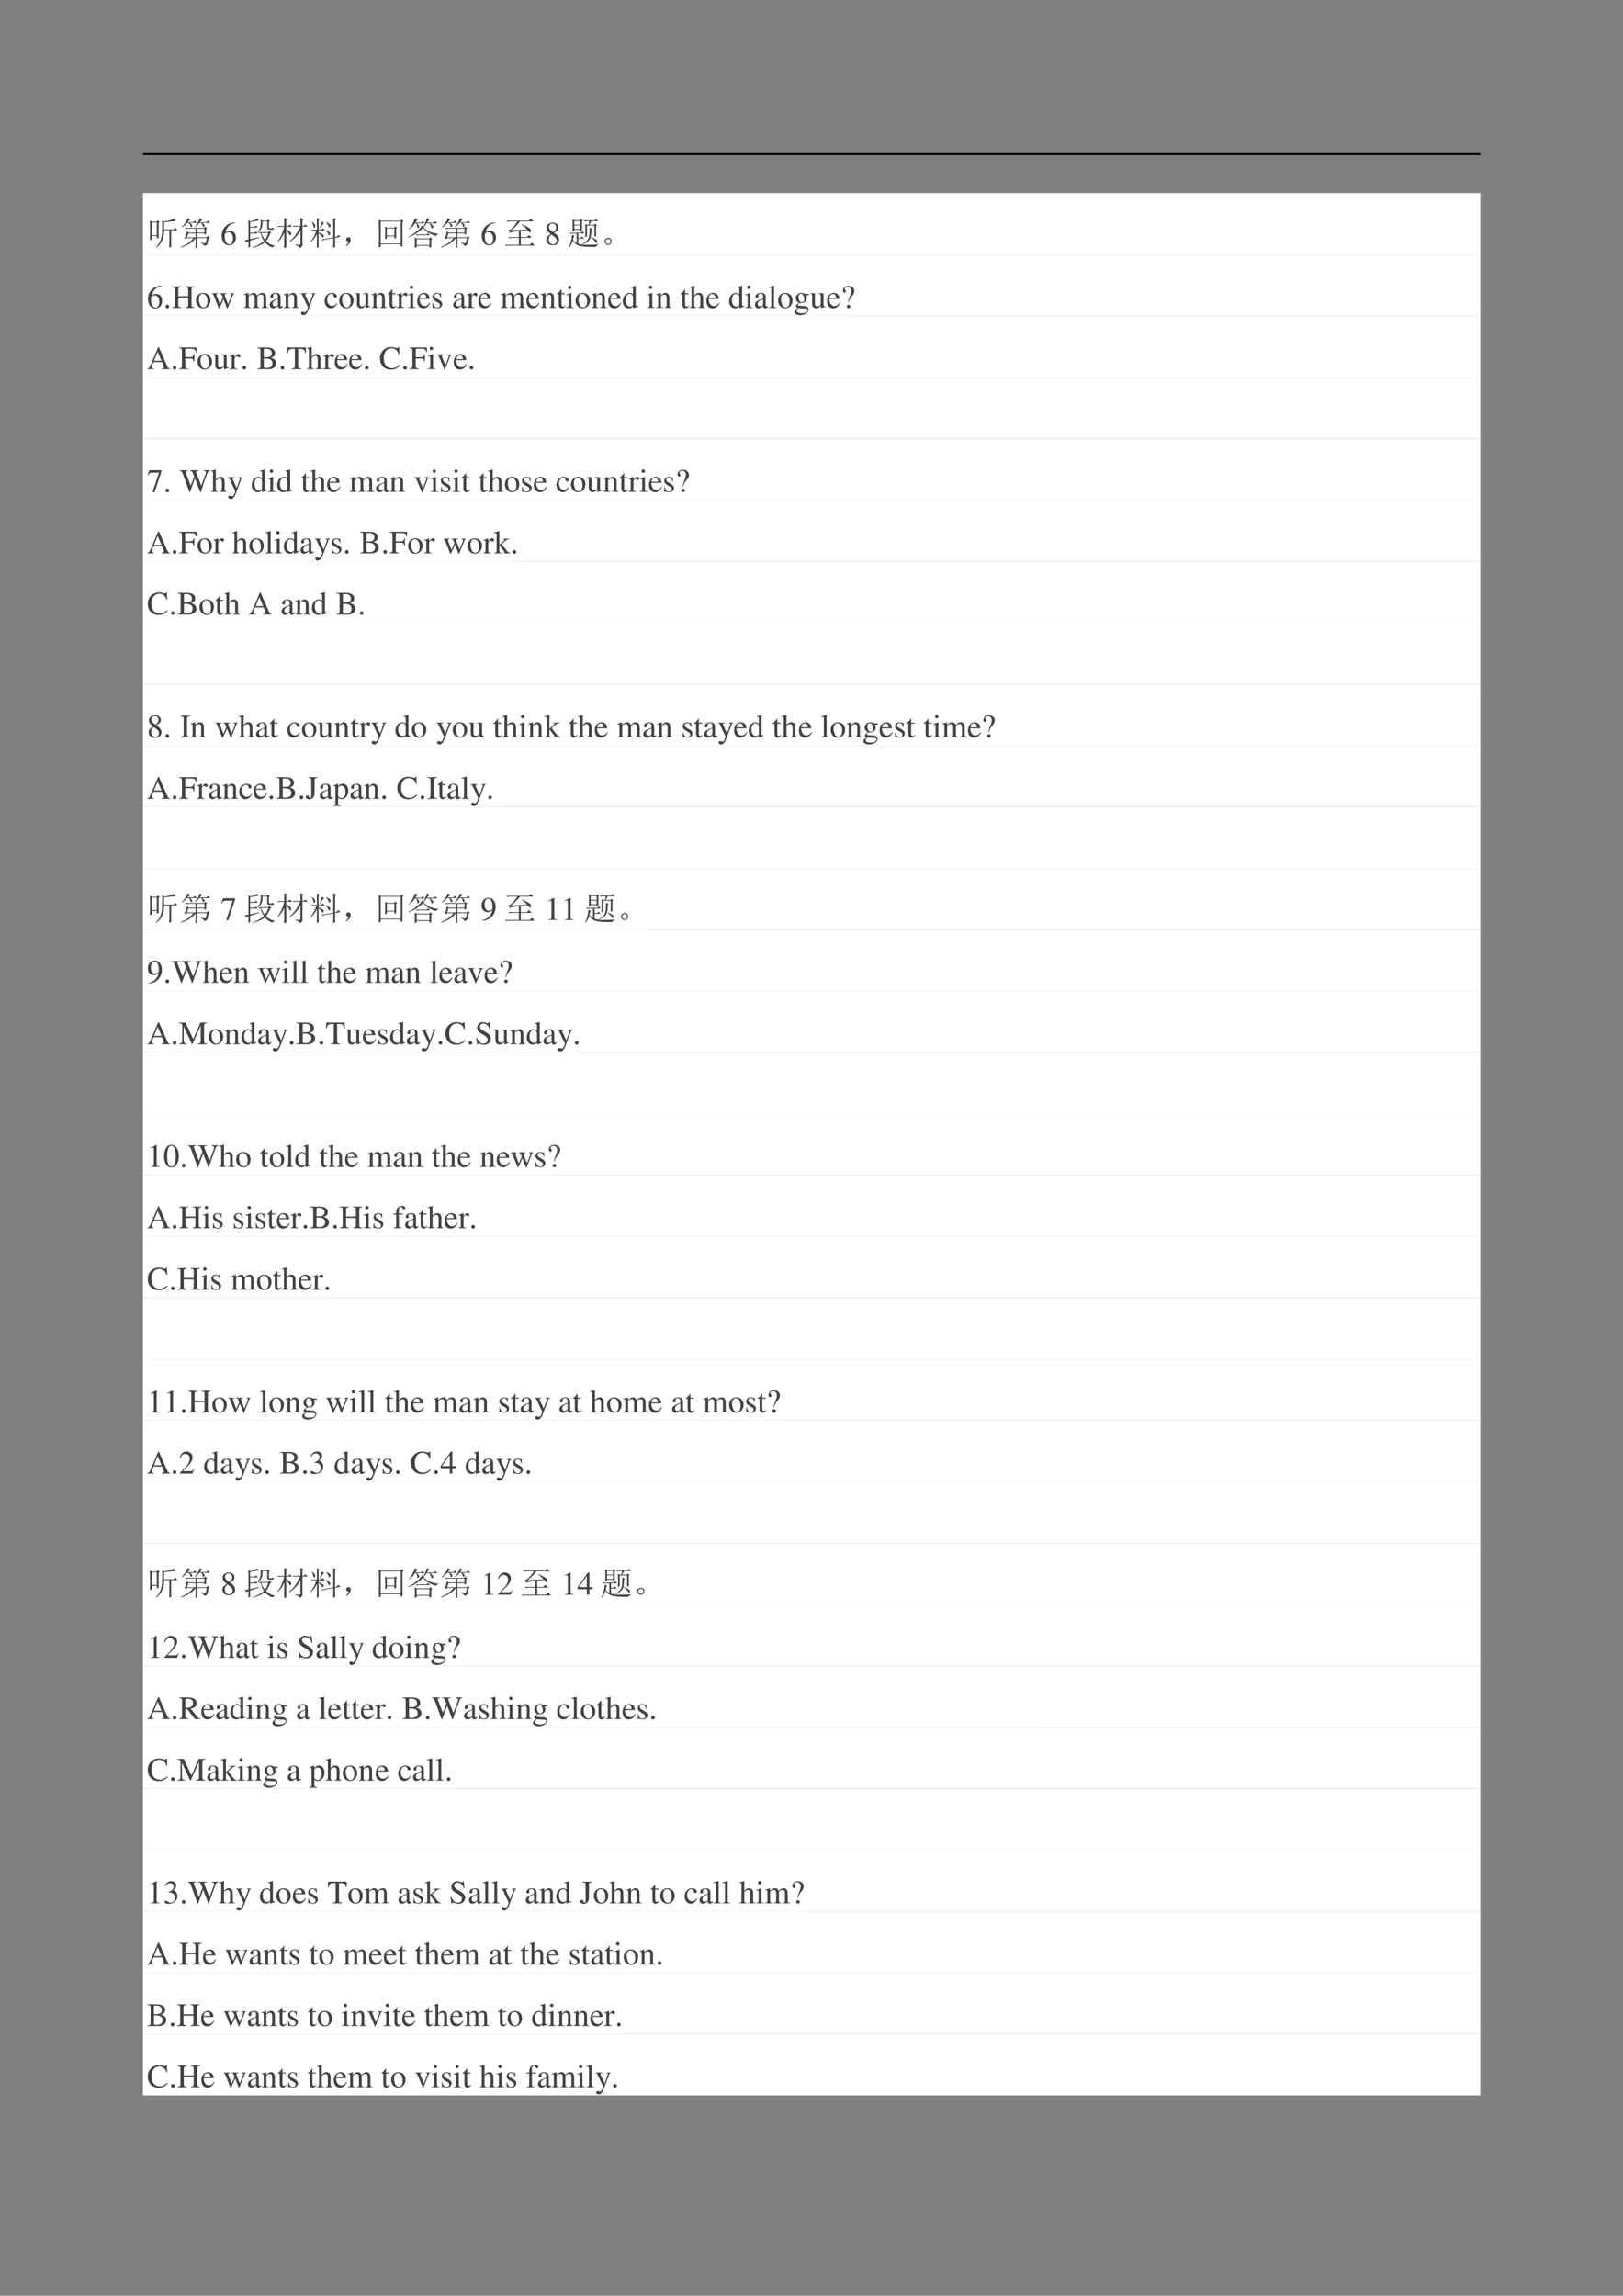 <svg xmlns="http://www.w3.org/2000/svg" xmlns:xlink="http://www.w3.org/1999/xlink" width="793.76" height="1122.56" viewBox="0 0 595.32 841.92"><rect x="0" y="0" width="595.32" height="841.92" fill="#808080" stroke="none"/><symbol id="a"><path d="M-2147483500-2147483500Z"/></symbol><use xlink:href="#a" transform="matrix(9 0 0 -9 19327350000 -19327350000)"/><clipPath id="b"><path fill-rule="evenodd" d="M.001 842.041h595.44V.001H.001Z"/></clipPath><g clip-path="url(#b)"><path fill-rule="evenodd" d="M52.44 56.88h490.54v-.72H52.44Z"/></g><use xlink:href="#a" transform="matrix(9 0 0 -9 19327350000 -19327350000)"/><path fill="#fff" fill-rule="evenodd" d="M52.44 93.38h490.54V70.796H52.44Z"/><path fill="#fff" fill-rule="evenodd" d="M53.88 93.26h178.25V77.636H53.88Z"/><symbol id="c"><path d="M.586 0C.59.089.594.15.594.184v.351H.43a.744.744 0 0 0-.067-.34A.501.501 0 0 0 .183 0L.177.012a.59.59 0 0 1 .152.226.875.875 0 0 1 .043.285c.003.11.003.217 0 .32L.43.802c.044.005.096.015.156.031S.694.867.73.891L.79.816a5.567 5.567 0 0 1-.36-.04V.56h.293l.054.054L.84.535H.648V.156C.648.115.65.073.652.031L.586 0M0 .836l.059-.04h.144L.234.84.297.79.266.761v-.34c0-.042 0-.08.004-.113L.21.28v.082H.06V.258L0 .23a10.752 10.752 0 0 1 0 .606M.059.773V.387H.21v.386H.059Z"/></symbol><symbol id="d"><path d="M.266.77C.307.749.33.73.336.715.344.702.348.693.348.688A.049.049 0 0 0 .332.651C.322.645.314.641.309.641.3.64.297.645.297.652A.258.258 0 0 1 .242.77H.195a1.85 1.85 0 0 0-.07-.066.54.54 0 0 0-.09-.07L.027.648A.818.818 0 0 1 .133.77C.167.819.19.868.207.918l.078-.05A.312.312 0 0 1 .211.792h.168L.426.84.492.77H.266m.312.144.078-.05C.638.857.613.833.582.792h.2L.827.84.895.77h-.25A.17.17 0 0 0 .707.723c.01-.01.016-.02.016-.028A.063.063 0 0 0 .707.656C.697.646.69.641.687.641.682.64.677.647.672.66L.656.706A.269.269 0 0 1 .621.77H.566A4.672 4.672 0 0 1 .512.707.95.95 0 0 0 .434.641L.422.652a.684.684 0 0 1 .156.262M.137.344C.152.39.167.448.18.516l.058-.04H.45v.118H.234A.289.289 0 0 1 .16.582L.125.617h.582l.04.04L.8.601.77.582c0-.075 0-.125.003-.148L.72.41v.043H.5V.332h.285l.04.04.054-.056L.844.293A2.715 2.715 0 0 0 .82.16.131.131 0 0 0 .797.11.071.071 0 0 0 .766.085.187.187 0 0 0 .71.066C.71.1.677.132.609.16v.016A.79.79 0 0 1 .73.148c.016.003.027.01.032.024a.635.635 0 0 1 .027.137H.5V.117C.5.086.501.053.504.02L.445 0C.448.05.45.11.45.18v.125A.66.66 0 0 0 .254.129a1.21 1.21 0 0 0-.25-.11L0 .04C.07.065.14.1.207.145c.07.044.129.098.176.164H.187L.16.273.102.32l.035.024M.5.594V.477h.219v.117H.5M.227.454A1.29 1.29 0 0 1 .19.331H.45v.121H.227Z"/></symbol><use xlink:href="#c" fill="#424242" transform="matrix(12 0 0 -12 55.005 90.858)"/><use xlink:href="#d" fill="#424242" transform="matrix(12 0 0 -12 66.349 90.999)"/><symbol id="e"><path d="M.412.698a.436.436 0 0 1-.245-.08A.387.387 0 0 1 0 .293C0 .206.027.118.07.068A.198.198 0 0 1 .224 0c.124 0 .21.095.21.233 0 .129-.072.209-.189.209C.201.442.181.435.118.397a.346.346 0 0 0 .296.285L.412.698M.208.396C.295.396.344.324.344.199.344.089.305.028.235.028.147.028.093.122.093.277c0 .051.008.079.028.094a.145.145 0 0 0 .087.025Z"/></symbol><use xlink:href="#e" fill="#424242" transform="matrix(12 0 0 -12 81.312 89.948)"/><symbol id="f"><path d="m.16.266.277.062.008-.016L.16.22C.16.138.161.077.164.035L.105 0A4.9 4.9 0 0 1 .11.203C.068.19.044.178.04.168L0 .238a.6.6 0 0 1 .11.02v.34c0 .127-.002.21-.005.25l.06-.035a.6.6 0 0 1 .108.03.37.37 0 0 1 .102.055L.434.832A.614.614 0 0 1 .313.816 3.796 3.796 0 0 0 .16.79V.645h.137l.039.039L.398.62H.16V.465h.133l.039.039L.395.44H.16V.266m.324.601L.543.832H.68l.03.035.056-.05L.734.792V.637c0-.026.013-.04.04-.04H.8A.088.088 0 0 1 .84.614C.85.618.86.615.87.602.881.589.887.579.887.574c0-.013-.02-.02-.059-.02H.75C.706.555.684.573.684.606V.81H.539A.512.512 0 0 0 .516.617C.497.567.453.522.383.48L.37.492c.05.04.08.077.09.113.013.04.02.08.023.122.003.044.003.09 0 .14M.5.457A1.06 1.06 0 0 1 .55.336a.894.894 0 0 1 .063-.09c.021.026.04.059.059.098C.69.383.704.42.715.457H.5M.582.211a.654.654 0 0 0-.055.098A1.709 1.709 0 0 0 .48.457L.438.449.405.48h.309L.75.52.809.465.773.44A1.108 1.108 0 0 0 .648.207.595.595 0 0 1 .79.105.384.384 0 0 1 .918.07V.055C.882.052.858.038.848.012a.397.397 0 0 0-.11.05.567.567 0 0 0-.125.11A.69.69 0 0 0 .438.07 1.09 1.09 0 0 0 .234.004L.23.02a.925.925 0 0 1 .352.19Z"/></symbol><symbol id="g"><path d="M.547.117c.06-.01.1-.014.121-.012.023 0 .035.012.035.036v.402A.937.937 0 0 0 .367.187L.355.2C.496.306.608.46.691.66h-.16L.496.652.465.684h.238C.703.767.702.848.7.926L.797.883.762.855V.684h.047L.855.73l.07-.07H.763V.102c0-.04-.029-.07-.086-.094 0 .034-.043.064-.13.09v.02m-.28.445c0-.305 0-.484.004-.536L.203 0c.003.122.004.281.004.477A.901.901 0 0 0 .012.19L0 .203C.091.32.16.471.207.656h-.14L.03.648 0 .68h.207c0 .086-.001.168-.004.246L.301.879.266.848V.68h.066l.047.047.07-.07H.266V.581A.59.59 0 0 0 .39.504C.41.486.42.467.42.449A.118.118 0 0 0 .412.41C.404.395.4.387.394.387c-.01 0-.023.015-.036.047a.399.399 0 0 1-.093.129Z"/></symbol><symbol id="h"><path d="M.258.133c0-.026.001-.059.004-.098L.203 0c.003.122.004.266.004.43a.793.793 0 0 0-.2-.266L0 .176c.083.099.147.219.191.36H.094L.059.526.027.56h.18C.207.676.206.793.203.91L.29.871.258.844V.559h.078l.047.046.07-.07H.258V.473A.64.64 0 0 0 .39.41.049.049 0 0 0 .414.367.128.128 0 0 0 .406.336C.401.32.397.312.395.312.387.313.378.323.367.34a.604.604 0 0 1-.11.113v-.32M.063.8C.113.759.14.729.146.71A.092.092 0 0 0 .156.67.067.067 0 0 0 .121.614c-.01 0-.017.013-.02.04a.491.491 0 0 1-.05.14l.012.008M.495.789A.38.38 0 0 0 .602.73C.617.715.625.7.625.688A.096.096 0 0 0 .609.644C.602.629.595.62.59.62.583.621.575.633.567.656a.391.391 0 0 1-.078.121L.496.79M.488.543A.443.443 0 0 0 .582.488C.602.473.613.457.613.441A.118.118 0 0 0 .602.402C.594.387.589.38.586.38.578.379.57.389.563.41A.583.583 0 0 1 .48.531l.008.012M.707.32c0 .23-.001.427-.004.594L.797.875.762.848V.332l.054.012.036.058L.926.34.762.309C.762.186.763.094.766.03L.703.004c.003.101.004.2.004.293L.422.247.39.226l-.047.03.363.063M.43.758.398.738a3.289 3.289 0 0 0-.101-.14L.285.605A.645.645 0 0 1 .36.81L.43.758Z"/></symbol><symbol id="i"><path d="M.055.061A.218.218 0 0 1 .094.14C.07.14.054.143.043.151A.071.071 0 0 0 .02.182a.08.08 0 0 0 0 .035C.022.23.03.242.047.253.062.266.082.27.105.264.13.26.143.25.148.234a.104.104 0 0 0 .008-.04.23.23 0 0 0-.011-.062A.247.247 0 0 0 .09.049C.064.021.042.005.023.003.008 0 0 0 0 .003a.249.249 0 0 1 .055.059Z"/></symbol><symbol id="j"><path d="M.246.582V.363h.23v.219h-.23M.191.254a4.15 4.15 0 0 1 0 .387L.25.605h.223L.5.641.563.598.53.57c0-.143.002-.235.004-.277L.477.27v.07h-.23V.277L.19.254M.723.78V.25c0-.06.001-.129.004-.207L.672.02v.078H.059V.023L0 0c.003.07.004.212.004.426C.004.639.003.78 0 .852L.059.816h.609l.023.04.063-.043L.723.78M.059.793V.121h.613v.672H.059Z"/></symbol><symbol id="k"><path d="m.426.691.07-.046L.47.629a.698.698 0 0 1 .136-.11.831.831 0 0 1 .137-.054C.79.452.85.44.922.434V.422C.885.417.862.398.852.367a.958.958 0 0 0-.27.121.603.603 0 0 0-.129.13 1.132 1.132 0 0 0-.45-.29L0 .344c.068.031.132.069.191.113.063.047.112.089.149.125.036.04.065.076.086.11M.223.413h.336l.043.043.062-.066H.332A.289.289 0 0 1 .258.379L.223.414M.195 0a2.978 2.978 0 0 1 0 .324L.254.29h.383l.039.04.058-.06L.7.247C.7.134.701.063.703.031L.645.008v.058H.254V.023L.195 0m.059.266V.09h.39v.176h-.39m.035.593C.273.854.25.827.215.777h.18L.437.82.5.754H.258A.272.272 0 0 0 .312.699C.332.681.338.664.333.65A.07.07 0 0 0 .309.612a.069.069 0 0 0-.02-.008c-.005 0-.01.007-.012.02a.84.84 0 0 1-.011.063.21.21 0 0 1-.028.066H.203A.87.87 0 0 0 .031.566L.023.578a.998.998 0 0 1 .18.332L.29.86m.352.007a.861.861 0 0 1-.07-.09h.21L.824.82.887.754H.66A.366.366 0 0 0 .734.699C.755.681.764.663.762.645a.053.053 0 0 0-.02-.036C.734.602.728.598.722.598.716.598.71.605.708.62L.684.68a.281.281 0 0 1-.047.074H.559a1.036 1.036 0 0 0-.075-.09L.47.672a.9.9 0 0 1 .058.125.768.768 0 0 1 .04.117L.64.867Z"/></symbol><use xlink:href="#f" fill="#424242" transform="matrix(12 0 0 -12 89.82 90.905)"/><use xlink:href="#g" fill="#424242" transform="matrix(12 0 0 -12 101.773 91.046)"/><use xlink:href="#h" fill="#424242" transform="matrix(12 0 0 -12 113.773 90.952)"/><use xlink:href="#i" fill="#424242" transform="matrix(12 0 0 -12 126.757 90.233)"/><use xlink:href="#j" fill="#424242" transform="matrix(12 0 0 -12 138.945 90.764)"/><use xlink:href="#k" fill="#424242" transform="matrix(12 0 0 -12 149.773 90.952)"/><use xlink:href="#d" fill="#424242" transform="matrix(12 0 0 -12 161.773 90.999)"/><use xlink:href="#e" fill="#424242" transform="matrix(12 0 0 -12 176.708 89.948)"/><symbol id="l"><path d="M.102.488A.148.148 0 0 1 .18.516.835.835 0 0 1 .375.75H.168A.355.355 0 0 1 .074.738L.04.773h.684l.062.059L.867.75H.461L.32.594A1.568 1.568 0 0 0 .183.477c.161.007.325.016.492.027a1.107 1.107 0 0 1-.168.148l.008.012C.636.607.71.568.738.547.767.526.784.507.79.488A.081.081 0 0 0 .785.434C.777.415.77.406.762.406c-.005 0-.01.005-.016.016a1.07 1.07 0 0 1-.05.062A16.23 16.23 0 0 0 .48.461V.273h.188L.73.336.81.25H.48V.035h.274l.07.067.078-.09H.13A.355.355 0 0 1 .035 0L0 .035h.422V.25H.227A.355.355 0 0 1 .133.238L.098.273h.324v.184A1.493 1.493 0 0 1 .238.43a.381.381 0 0 1-.09-.032l-.046.09Z"/></symbol><use xlink:href="#l" fill="#424242" transform="matrix(12 0 0 -12 185.262 90.202)"/><symbol id="m"><path d="M.234.385c.1.054.134.095.134.163C.368.631.297.69.196.69.087.69.006.623.006.532.006.467.025.438.13.346.021.263 0 .234 0 .165 0 .067.078 0 .192 0c.12 0 .197.066.197.169 0 .077-.034.125-.155.216M.216.282C.289.23.313.194.313.138a.105.105 0 0 0-.11-.11C.127.028.076.086.076.172c0 .065.021.106.08.154l.06-.044M.205.403C.116.461.08.507.08.563c0 .058.045.099.108.099.068 0 .111-.044.111-.113C.299.488.273.448.205.403Z"/></symbol><use xlink:href="#m" fill="#424242" transform="matrix(12 0 0 -12 200.402 89.948)"/><symbol id="n"><path d="M.172.816V.703h.183v.113H.172m0-.136V.57h.183v.11H.172m.234.129c0-.12.002-.21.004-.27L.355.512v.035H.172V.523L.117.503a4.321 4.321 0 0 1 0 .368L.172.84h.176l.027.039.059-.047L.406.809M.133.239A.444.444 0 0 1 .243.14v.296H.16A.355.355 0 0 1 .066.426L.031.46h.344l.047.047.062-.07H.293V.3h.074L.41.344.47.277H.293V.125A.709.709 0 0 1 .559.09C.686.087.803.092.91.105V.09C.86.072.836.05.836.027a2.764 2.764 0 0 0-.434.016.578.578 0 0 0-.156.05.441.441 0 0 0-.121.122A.611.611 0 0 0 .012 0L0 .008a1.071 1.071 0 0 1 .102.39L.18.36C.159.352.143.311.133.24M.836.48.84.36.785.331v.344H.56V.352L.504.32a4.288 4.288 0 0 1 0 .41L.559.7h.05c.01.038.017.076.02.113H.582A.355.355 0 0 1 .488.8L.453.836h.34L.84.883l.062-.07H.695A2.434 2.434 0 0 1 .63.699h.148l.028.035.058-.043L.836.668V.48m-.2.137L.724.574.69.547a.928.928 0 0 0-.02-.23.273.273 0 0 0-.077-.118A.439.439 0 0 0 .43.105L.422.117a.425.425 0 0 1 .16.13.292.292 0 0 1 .05.16C.639.47.64.541.638.616M.684.313.69.324C.793.277.848.246.855.23A.076.076 0 0 0 .871.191.129.129 0 0 0 .863.152C.858.14.853.132.848.132a.594.594 0 0 1-.164.18Z"/></symbol><symbol id="o"><path d="M.164.203A.07.07 0 0 0 .207.156.15.15 0 0 0 .219.11.215.215 0 0 0 .21.066.083.083 0 0 0 .17.02.111.111 0 0 0 .106 0C.08 0 .056.01.035.031A.111.111 0 0 0 0 .098c0 .026.005.048.016.066.013.02.028.034.046.04a.123.123 0 0 0 .047.01.16.16 0 0 0 .055-.01M.16.046C.178.06.186.08.184.109c0 .032-.01.051-.028.059A.099.099 0 0 1 .11.184a.09.09 0 0 1-.05-.02C.043.154.035.134.035.105c0-.028.01-.048.027-.058A.12.12 0 0 1 .11.03c.016 0 .033.005.051.016Z"/></symbol><use xlink:href="#n" fill="#424242" transform="matrix(12 0 0 -12 208.599 90.858)"/><use xlink:href="#o" fill="#424242" transform="matrix(12 0 0 -12 221.77 89.827)"/><symbol id="p"><path d="M-2147483500-2147483500Z"/></symbol><use xlink:href="#p" fill="#424242" transform="matrix(12 0 0 -12 25769802000 -25769802000)"/><path fill="#fff" fill-rule="evenodd" d="M52.44 115.82h490.54V93.38H52.44Z"/><path fill="#fff" fill-rule="evenodd" d="M53.88 115.82h259.99v-14.16H53.88Z"/><symbol id="q"><path d="M.055.111A.056.056 0 0 1 0 .054C0 .025.025 0 .054 0c.031 0 .057.024.057.054a.057.057 0 0 1-.056.057Z"/></symbol><symbol id="r"><path d="M0 0h.278v.019C.203.025.191.037.19.109v.206h.303V.12C.492.035.483.024.405.019V0h.278v.019C.608.025.596.037.595.109v.444c.001.073.011.083.088.09v.019H.405V.643C.482.637.492.627.493.553V.359H.19v.194c.001.073.011.083.088.09v.019H0V.643C.077.637.087.627.088.553V.12C.087.035.078.024 0 .019V0Z"/></symbol><symbol id="s"><path d="M.221.47C.09.47 0 .374 0 .236 0 .1.093 0 .219 0s.222.105.222.244C.441.376.349.47.221.47M.208.442C.292.442.351.346.351.209.351.095.306.028.231.028a.112.112 0 0 0-.097.064.42.42 0 0 0-.044.193c0 .095.046.157.118.157Z"/></symbol><symbol id="t"><path d="M.55.464V.449C.584.442.594.435.594.418A.199.199 0 0 0 .577.352L.487.13.403.354C.386.4.386.4.386.413c0 .022.011.029.058.036v.015H.241V.449C.278.445.29.433.31.38L.33.324.239.125.14.386a.08.08 0 0 0-.006.03c0 .021.011.029.046.033v.015H0V.449C.023.447.031.437.053.386L.188.044C.2.013.208 0 .214 0c.005 0 .013.012.025.039l.112.24.091-.236C.457.005.459 0 .466 0c.007 0 .012.009.028.049l.138.346C.65.437.653.442.673.449v.015H.55Z"/></symbol><symbol id="u"><path d="M0 0h.222v.015C.171.016.155.027.154.067v.282c0 .002.008.012.015.019.025.023.068.04.103.04.044 0 .066-.035.066-.105V.086C.336.029.326.018.27.015V0h.224v.015c-.056 0-.07.016-.072.08v.252c.03.043.062.061.109.061.057 0 .075-.027.075-.11V.087C.604.028.598.021.54.015V0h.219v.015L.733.017C.701.022.69.037.69.076v.206C.69.4.651.46.574.46.516.46.465.434.411.376.393.433.359.46.305.46.26.46.233.447.15.383v.075L.143.46a1.894 1.894 0 0 0-.14-.045V.398a.122.122 0 0 0 .032.004C.061.402.07.386.07.338V.085C.068.029.055.015 0 .015V0Z"/></symbol><symbol id="v"><path d="M.405.076C.388.062.376.057.361.057c-.023 0-.03.014-.03.058V.31c0 .052-.005.081-.02.105C.289.451.246.47.187.47.093.47.019.421.019.358c0-.023.019-.043.043-.043.024 0 .045.02.045.042L.105.373a.112.112 0 0 0-.003.024c0 .027.032.049.072.049C.223.446.25.417.25.363V.302C.097.241.079.232.036.194A.121.121 0 0 1 0 .107C0 .044.044 0 .105 0 .149 0 .19.021.251.073.256.02.274 0 .315 0c.034 0 .055.012.09.05v.026M.25.133C.25.103.245.092.224.08A.16.16 0 0 0 .151.058C.116.058.088.092.088.135v.004c.001.06.045.098.162.139V.133Z"/></symbol><symbol id="w"><path d="M.002 0h.212v.015C.164.018.148.031.148.067v.281c.048.045.07.057.103.057C.3.405.324.374.324.308V.099C.322.034.31.018.261.015V0h.208v.015C.42.02.409.032.408.081V.31C.408.404.364.46.29.46.244.46.213.443.145.379v.079L.138.46A1.847 1.847 0 0 0 0 .415V.398a.07.07 0 0 0 .027.004C.055.402.064.387.064.338V.09C.063.031.052.018.002.015V0Z"/></symbol><symbol id="x"><path d="M.461.668H.326V.653C.358.653.374.644.374.628A.045.045 0 0 0 .37.611L.273.335.158.588a.107.107 0 0 0-.01.038c0 .018.015.025.058.027v.015H0V.654C.026.65.043.639.051.622L.165.376.183.338A.32.32 0 0 0 .227.236a.407.407 0 0 0-.04-.108C.172.103.151.084.137.084a.067.067 0 0 0-.026.007.147.147 0 0 1-.052.011.043.043 0 0 1-.043-.044C.016.025.047 0 .09 0c.068 0 .114.055.169.2l.154.408C.426.64.437.65.461.653v.015Z"/></symbol><symbol id="y"><path d="M.373.166C.325.096.289.072.232.072.14.072.077.152.077.267c0 .104.055.174.136.174.036 0 .049-.01.059-.048L.278.371C.286.342.304.325.326.325c.026 0 .047.019.047.042C.373.423.303.47.219.47.17.47.119.45.078.414A.25.25 0 0 1 0 .222C0 .093.079 0 .19 0a.18.18 0 0 1 .121.047.324.324 0 0 1 .076.11L.373.166Z"/></symbol><symbol id="z"><path d="M.47.06H.465C.416.062.409.07.408.117V.46H.25V.443C.312.44.324.43.324.38V.145C.324.117.319.103.305.092A.141.141 0 0 0 .217.058C.178.058.146.092.146.134V.46H0V.446C.047.444.061.43.062.382V.13C.062.051.11 0 .183 0a.15.15 0 0 1 .103.043l.043.043V.003L.333.001c.05.02.086.031.137.045V.06Z"/></symbol><symbol id="A"><path d="M.242.46H.141v.116c0 .01-.002.013-.007.013A.448.448 0 0 0 .017.454C.006.447 0 .441 0 .435 0 .432.001.43.004.428h.053V.127C.057.043.087 0 .146 0c.049 0 .087.024.12.076L.253.087C.231.061.215.052.193.052c-.037 0-.052.027-.052.09v.286h.101V.46Z"/></symbol><symbol id="B"><path d="M0 0h.24v.015C.173.017.157.031.155.09v.225c0 .032.042.082.07.082C.231.397.24.392.251.382c.015-.015.027-.02.04-.02.024 0 .039.017.039.045C.33.44.309.46.275.46.233.46.205.438.155.366v.092L.15.46A2.202 2.202 0 0 0 .002.406V.39a.15.15 0 0 0 .035.004c.025 0 .034-.016.034-.06v-.25C.069.032.063.026 0 .015V0Z"/></symbol><symbol id="C"><path d="M0 0h.237v.015C.171.02.164.029.163.102v.355L.159.46.004.405V.39l.008.001a.214.214 0 0 0 .034.003C.07.394.079.378.079.334V.102C.077.028.068.018 0 .015V0m.112.683a.051.051 0 0 1-.05-.051.05.05 0 0 1 .05-.051.05.05 0 0 1 .052.051.05.05 0 0 1-.052.051Z"/></symbol><symbol id="D"><path d="M.383.174C.335.098.292.069.228.069c-.057 0-.1.029-.129.086a.296.296 0 0 0-.027.132H.38C.372.352.362.381.337.413A.164.164 0 0 1 .209.47.2.2 0 0 1 .074.418C.027.377 0 .306 0 .224 0 .086.072 0 .187 0c.095 0 .17.059.212.167L.383.174M.074.319C.085.397.119.434.18.434S.265.406.278.319H.074Z"/></symbol><symbol id="E"><path d="M.264.324.26.461H.249C.244.453.239.45.233.45a.071.071 0 0 0-.027.007.211.211 0 0 1-.07.013C.057.47 0 .418 0 .346 0 .29.032.25.117.202L.175.169C.21.149.227.125.227.094.227.05.195.022.144.022.075.022.04.06.017.162H.001V.006h.013c.007.01.011.012.023.012A.181.181 0 0 0 .083.01.361.361 0 0 1 .156 0c.078 0 .141.058.141.128 0 .05-.024.083-.084.119L.105.311C.077.328.062.352.062.379c0 .041.031.068.077.068.057 0 .087-.033.11-.123h.015Z"/></symbol><symbol id="F"><path d="M.464.068.441.067C.406.067.397.078.397.124v.567L.392.693A1.734 1.734 0 0 0 .245.649V.633a.155.155 0 0 0 .022.001c.037 0 .046-.01.046-.051V.427C.275.459.248.47.208.47.093.47 0 .357 0 .215 0 .087.074 0 .185 0c.056 0 .094.02.128.067V.003L.317 0l.147.052v.016M.313.112C.313.105.306.093.296.082a.092.092 0 0 0-.072-.03C.14.052.086.132.086.256c0 .112.049.186.125.186a.104.104 0 0 0 .102-.1v-.23Z"/></symbol><symbol id="G"><path d="M.478.015C.424.024.419.031.418.102v.199C.418.406.377.46.295.46.236.46.194.436.148.376V.68L.143.683A2.208 2.208 0 0 0 .028.647L.001.639V.623a.041.041 0 0 0 .012.001C.056.624.064.616.064.573V.102C.062.03.057.022 0 .015V0h.216v.015C.158.02.15.031.148.102v.241C.19.389.22.406.26.406.309.406.334.37.334.3V.102C.332.031.323.02.266.015V0h.212v.015Z"/></symbol><symbol id="H"><path d="M.002 0h.236v.015C.175.018.164.028.163.084v.597L.159.683A2.06 2.06 0 0 0 0 .639V.623h.006a.398.398 0 0 0 .031.002C.069.625.079.611.079.564V.087C.078.033.064.019.002.015V0Z"/></symbol><symbol id="I"><path d="M.442.606v.039H.365a.149.149 0 0 0-.055.01L.288.663a.226.226 0 0 1-.08.015.163.163 0 0 1-.167-.163c0-.063.026-.101.093-.134L.108.357.072.322C.051.3.045.289.045.272.045.25.056.239.098.219.026.167 0 .134 0 .097 0 .044.077 0 .173 0c.075 0 .153.026.205.068.038.031.055.063.055.101 0 .062-.047.103-.121.107L.183.282C.129.284.105.293.105.309c0 .02.033.055.06.063L.222.367c.037 0 .077.015.108.042.033.028.048.063.048.113a.192.192 0 0 1-.019.084h.083M.119.216C.153.209.231.203.282.203.372.203.405.19.405.154.405.096.329.057.216.057.127.057.07.086.07.13c0 .023.009.038.049.086m.005.34c0 .059.028.094.074.094C.229.65.255.633.271.603a.263.263 0 0 0 .03-.12C.301.427.273.392.227.392.165.392.124.457.124.553v.003Z"/></symbol><symbol id="J"><path d="M.176.172a.292.292 0 0 0 .065.154c.046.056.046.056.06.077a.22.22 0 0 1 .045.126.138.138 0 0 1-.036.097.217.217 0 0 1-.148.058C.07.684 0 .622 0 .539 0 .498.016.477.048.477c.025 0 .041.016.041.041 0 .014-.006.026-.021.043C.055.575.051.583.051.592c0 .032.046.062.094.062.061 0 .109-.053.109-.12A.405.405 0 0 0 .217.378L.189.314a.426.426 0 0 1-.03-.142h.017M.169.105A.053.053 0 0 1 .116.05C.116.021.138 0 .169 0c.032 0 .055.021.055.051 0 .03-.025.054-.055.054Z"/></symbol><use xlink:href="#e" fill="#424242" transform="matrix(12 0 0 -12 54.288 113.108)"/><use xlink:href="#q" fill="#424242" transform="matrix(12 0 0 -12 60.72 113.072)"/><use xlink:href="#r" fill="#424242" transform="matrix(12 0 0 -12 63.108 112.94)"/><use xlink:href="#s" fill="#424242" transform="matrix(12 0 0 -12 71.892 113.06)"/><use xlink:href="#t" fill="#424242" transform="matrix(12 0 0 -12 77.796 113.108)"/><use xlink:href="#p" fill="#424242" transform="matrix(12 0 0 -12 25769802000 -25769802000)"/><use xlink:href="#u" fill="#424242" transform="matrix(12 0 0 -12 89.352 112.94)"/><use xlink:href="#v" fill="#424242" transform="matrix(12 0 0 -12 98.94 113.06)"/><use xlink:href="#w" fill="#424242" transform="matrix(12 0 0 -12 104.016 112.94)"/><use xlink:href="#x" fill="#424242" transform="matrix(12 0 0 -12 110.196 115.556)"/><use xlink:href="#p" fill="#424242" transform="matrix(12 0 0 -12 25769802000 -25769802000)"/><use xlink:href="#y" fill="#424242" transform="matrix(12 0 0 -12 119.088 113.06)"/><use xlink:href="#s" fill="#424242" transform="matrix(12 0 0 -12 124.416 113.06)"/><use xlink:href="#z" fill="#424242" transform="matrix(12 0 0 -12 130.176 113.06)"/><use xlink:href="#w" fill="#424242" transform="matrix(12 0 0 -12 136.26 112.94)"/><use xlink:href="#A" fill="#424242" transform="matrix(12 0 0 -12 142.224 113.06)"/><use xlink:href="#B" fill="#424242" transform="matrix(12 0 0 -12 145.464 112.94)"/><use xlink:href="#C" fill="#424242" transform="matrix(12 0 0 -12 149.592 112.94)"/><use xlink:href="#D" fill="#424242" transform="matrix(12 0 0 -12 153.036 113.06)"/><use xlink:href="#E" fill="#424242" transform="matrix(12 0 0 -12 158.64 113.06)"/><use xlink:href="#p" fill="#424242" transform="matrix(12 0 0 -12 25769802000 -25769802000)"/><use xlink:href="#v" fill="#424242" transform="matrix(12 0 0 -12 166.26 113.06)"/><use xlink:href="#B" fill="#424242" transform="matrix(12 0 0 -12 171.156 112.94)"/><use xlink:href="#D" fill="#424242" transform="matrix(12 0 0 -12 175.464 113.06)"/><use xlink:href="#p" fill="#424242" transform="matrix(12 0 0 -12 25769802000 -25769802000)"/><use xlink:href="#u" fill="#424242" transform="matrix(12 0 0 -12 183.636 112.94)"/><use xlink:href="#D" fill="#424242" transform="matrix(12 0 0 -12 193.08 113.06)"/><use xlink:href="#w" fill="#424242" transform="matrix(12 0 0 -12 198.3 112.94)"/><use xlink:href="#A" fill="#424242" transform="matrix(12 0 0 -12 204.264 113.06)"/><use xlink:href="#C" fill="#424242" transform="matrix(12 0 0 -12 207.636 112.94)"/><use xlink:href="#s" fill="#424242" transform="matrix(12 0 0 -12 211.128 113.06)"/><use xlink:href="#w" fill="#424242" transform="matrix(12 0 0 -12 216.972 112.94)"/><use xlink:href="#D" fill="#424242" transform="matrix(12 0 0 -12 223.08 113.06)"/><use xlink:href="#F" fill="#424242" transform="matrix(12 0 0 -12 228.432 113.06)"/><use xlink:href="#p" fill="#424242" transform="matrix(12 0 0 -12 25769802000 -25769802000)"/><use xlink:href="#C" fill="#424242" transform="matrix(12 0 0 -12 237.3 112.94)"/><use xlink:href="#w" fill="#424242" transform="matrix(12 0 0 -12 240.636 112.94)"/><use xlink:href="#p" fill="#424242" transform="matrix(12 0 0 -12 25769802000 -25769802000)"/><use xlink:href="#A" fill="#424242" transform="matrix(12 0 0 -12 249.6 113.06)"/><use xlink:href="#G" fill="#424242" transform="matrix(12 0 0 -12 252.888 112.94)"/><use xlink:href="#D" fill="#424242" transform="matrix(12 0 0 -12 259.08 113.06)"/><use xlink:href="#p" fill="#424242" transform="matrix(12 0 0 -12 25769802000 -25769802000)"/><use xlink:href="#F" fill="#424242" transform="matrix(12 0 0 -12 267.432 113.06)"/><use xlink:href="#C" fill="#424242" transform="matrix(12 0 0 -12 273.3 112.94)"/><use xlink:href="#v" fill="#424242" transform="matrix(12 0 0 -12 276.888 113.06)"/><use xlink:href="#H" fill="#424242" transform="matrix(12 0 0 -12 281.952 112.94)"/><use xlink:href="#s" fill="#424242" transform="matrix(12 0 0 -12 285.408 113.06)"/><use xlink:href="#I" fill="#424242" transform="matrix(12 0 0 -12 291.396 115.556)"/><use xlink:href="#z" fill="#424242" transform="matrix(12 0 0 -12 297.168 113.06)"/><use xlink:href="#D" fill="#424242" transform="matrix(12 0 0 -12 303.36 113.06)"/><use xlink:href="#J" fill="#424242" transform="matrix(12 0 0 -12 309.204 113.036)"/><use xlink:href="#p" fill="#424242" transform="matrix(12 0 0 -12 25769802000 -25769802000)"/><path fill="#fff" fill-rule="evenodd" d="M52.44 138.38h490.54v-22.56H52.44Z"/><path fill="#fff" fill-rule="evenodd" d="M53.88 138.26h120.74V124.1H53.88Z"/><symbol id="K"><path d="M.691.019C.646.022.636.032.601.106L.352.674h-.02L.124.183C.06.037.048.021 0 .019V0h.198v.019C.15.019.13.031.13.06c0 .012.003.026.008.039l.046.117h.262L.487.12A.198.198 0 0 0 .506.053C.506.028.489.02.436.019V0h.255v.019m-.49.238.115.275.116-.275H.201Z"/></symbol><symbol id="L"><path d="M.467.231v.232H.444C.433.384.416.37.334.368H.189V.59C.19.62.193.623.221.624h.136C.473.622.493.608.509.519h.025L.531.662H0V.643C.073.638.085.625.087.553V.12C.086.035.076.024 0 .019V0h.28v.019C.204.022.19.036.189.109v.218h.145C.416.326.432.312.444.231h.023Z"/></symbol><symbol id="M"><path d="M0 .643C.084.638.095.628.096.553V.109C.095.034.082.022 0 .019V0h.334C.411 0 .483.021.52.055A.166.166 0 0 1 .576.18a.15.15 0 0 1-.049.113C.497.32.47.332.405.348c.052.013.073.023.097.044.025.022.04.058.04.1 0 .112-.09.17-.262.17H0V.643M.198.326A.467.467 0 0 0 .377.305C.434.282.461.241.461.179.461.125.44.086.4.063A.276.276 0 0 0 .261.037C.212.037.198.046.198.078v.248m0 .039v.23C.199.617.203.623.22.624l.044.001C.375.628.44.577.44.488.44.409.389.367.293.366L.198.365Z"/></symbol><symbol id="N"><path d="M.435.019C.353.023.34.035.339.109V.62h.054C.509.618.53.601.552.492h.024L.57.662H.006L0 .492h.024C.047.601.068.618.183.62h.054v-.5C.236.034.227.024.143.019V0h.292v.019Z"/></symbol><symbol id="O"><path d="M.592.465.583.69H.562C.556.669.54.657.52.657a.141.141 0 0 0-.039.008.448.448 0 0 1-.146.025.347.347 0 0 1-.227-.086A.342.342 0 0 1 0 .34C0 .136.133 0 .332 0c.113 0 .213.046.273.127L.587.145C.514.074.447.044.364.044a.24.24 0 0 0-.162.058C.147.151.116.241.116.353c0 .181.093.297.238.297A.21.21 0 0 0 .503.59.249.249 0 0 0 .569.465h.023Z"/></symbol><symbol id="P"><path d="M.458.464H.319V.449C.351.446.366.436.366.417A.08.08 0 0 0 .36.387L.261.128.159.384A.103.103 0 0 0 .15.421c0 .018.011.025.046.028v.015H0V.449C.038.447.045.437.091.334l.12-.287.008-.021a.13.13 0 0 1 .009-.02A.01.01 0 0 1 .237 0C.243 0 .25.013.265.05l.128.321c.029.068.035.075.065.078v.015Z"/></symbol><use xlink:href="#K" fill="#424242" transform="matrix(12 0 0 -12 54.06 135.38)"/><use xlink:href="#q" fill="#424242" transform="matrix(12 0 0 -12 63.384 135.512)"/><use xlink:href="#L" fill="#424242" transform="matrix(12 0 0 -12 65.688 135.38)"/><use xlink:href="#s" fill="#424242" transform="matrix(12 0 0 -12 72.468 135.5)"/><use xlink:href="#z" fill="#424242" transform="matrix(12 0 0 -12 78.228 135.5)"/><use xlink:href="#B" fill="#424242" transform="matrix(12 0 0 -12 84.18 135.38)"/><use xlink:href="#q" fill="#424242" transform="matrix(12 0 0 -12 88.956 135.512)"/><use xlink:href="#p" fill="#424242" transform="matrix(12 0 0 -12 25769802000 -25769802000)"/><use xlink:href="#M" fill="#424242" transform="matrix(12 0 0 -12 94.392 135.38)"/><use xlink:href="#q" fill="#424242" transform="matrix(12 0 0 -12 102.948 135.512)"/><use xlink:href="#N" fill="#424242" transform="matrix(12 0 0 -12 105.312 135.38)"/><use xlink:href="#G" fill="#424242" transform="matrix(12 0 0 -12 112.548 135.38)"/><use xlink:href="#B" fill="#424242" transform="matrix(12 0 0 -12 118.5 135.38)"/><use xlink:href="#D" fill="#424242" transform="matrix(12 0 0 -12 122.796 135.5)"/><use xlink:href="#D" fill="#424242" transform="matrix(12 0 0 -12 128.076 135.5)"/><use xlink:href="#q" fill="#424242" transform="matrix(12 0 0 -12 133.896 135.512)"/><use xlink:href="#p" fill="#424242" transform="matrix(12 0 0 -12 25769802000 -25769802000)"/><use xlink:href="#O" fill="#424242" transform="matrix(12 0 0 -12 139.392 135.548)"/><use xlink:href="#q" fill="#424242" transform="matrix(12 0 0 -12 147.924 135.512)"/><use xlink:href="#L" fill="#424242" transform="matrix(12 0 0 -12 150.228 135.38)"/><use xlink:href="#C" fill="#424242" transform="matrix(12 0 0 -12 156.876 135.38)"/><use xlink:href="#P" fill="#424242" transform="matrix(12 0 0 -12 160.248 135.548)"/><use xlink:href="#D" fill="#424242" transform="matrix(12 0 0 -12 166.452 135.5)"/><use xlink:href="#q" fill="#424242" transform="matrix(12 0 0 -12 172.272 135.512)"/><use xlink:href="#p" fill="#424242" transform="matrix(12 0 0 -12 25769802000 -25769802000)"/><path fill="#fff" fill-rule="evenodd" d="M52.44 160.82h490.54v-22.44H52.44Z"/><use xlink:href="#p" fill="#424242" transform="matrix(12 0 0 -12 25769802000 -25769802000)"/><path fill="#fff" fill-rule="evenodd" d="M52.44 183.38h490.54v-22.56H52.44Z"/><path fill="#fff" fill-rule="evenodd" d="M53.88 183.26h199.37V169.1H53.88Z"/><symbol id="Q"><path d="M.429.67h-.37L0 .523.017.515c.041.067.06.08.116.081H.35L.152 0h.065l.212.654V.67Z"/></symbol><symbol id="R"><path d="M.927.673H.729V.654C.78.649.798.638.798.611A.241.241 0 0 0 .782.536L.657.197.525.538l-.012.03a.158.158 0 0 0-.015.051c0 .024.023.034.077.035v.019H.308V.654C.365.653.375.644.409.564L.442.482.335.2.191.576A.142.142 0 0 0 .18.622c0 .022.014.028.065.032v.019H0V.654C.051.649.066.631.103.537L.296 0h.015l.154.423L.625 0H.64c.086.262.093.283.204.583.019.052.03.061.083.071v.019Z"/></symbol><use xlink:href="#Q" fill="#424242" transform="matrix(12 0 0 -12 54.12 180.476)"/><use xlink:href="#q" fill="#424242" transform="matrix(12 0 0 -12 60.72 180.512)"/><use xlink:href="#p" fill="#424242" transform="matrix(12 0 0 -12 25769802000 -25769802000)"/><use xlink:href="#R" fill="#424242" transform="matrix(12 0 0 -12 65.94 180.512)"/><use xlink:href="#G" fill="#424242" transform="matrix(12 0 0 -12 77.376 180.38)"/><use xlink:href="#x" fill="#424242" transform="matrix(12 0 0 -12 83.544 182.996)"/><use xlink:href="#p" fill="#424242" transform="matrix(12 0 0 -12 25769802000 -25769802000)"/><use xlink:href="#F" fill="#424242" transform="matrix(12 0 0 -12 92.34 180.5)"/><use xlink:href="#C" fill="#424242" transform="matrix(12 0 0 -12 98.208 180.38)"/><use xlink:href="#F" fill="#424242" transform="matrix(12 0 0 -12 101.676 180.5)"/><use xlink:href="#p" fill="#424242" transform="matrix(12 0 0 -12 25769802000 -25769802000)"/><use xlink:href="#A" fill="#424242" transform="matrix(12 0 0 -12 110.508 180.5)"/><use xlink:href="#G" fill="#424242" transform="matrix(12 0 0 -12 113.832 180.38)"/><use xlink:href="#D" fill="#424242" transform="matrix(12 0 0 -12 120.024 180.5)"/><use xlink:href="#p" fill="#424242" transform="matrix(12 0 0 -12 25769802000 -25769802000)"/><use xlink:href="#u" fill="#424242" transform="matrix(12 0 0 -12 128.196 180.38)"/><use xlink:href="#v" fill="#424242" transform="matrix(12 0 0 -12 137.916 180.5)"/><use xlink:href="#w" fill="#424242" transform="matrix(12 0 0 -12 142.944 180.38)"/><use xlink:href="#p" fill="#424242" transform="matrix(12 0 0 -12 25769802000 -25769802000)"/><use xlink:href="#P" fill="#424242" transform="matrix(12 0 0 -12 151.98 180.548)"/><use xlink:href="#C" fill="#424242" transform="matrix(12 0 0 -12 157.944 180.38)"/><use xlink:href="#E" fill="#424242" transform="matrix(12 0 0 -12 161.7 180.5)"/><use xlink:href="#C" fill="#424242" transform="matrix(12 0 0 -12 165.948 180.38)"/><use xlink:href="#A" fill="#424242" transform="matrix(12 0 0 -12 169.296 180.5)"/><use xlink:href="#p" fill="#424242" transform="matrix(12 0 0 -12 25769802000 -25769802000)"/><use xlink:href="#A" fill="#424242" transform="matrix(12 0 0 -12 175.632 180.5)"/><use xlink:href="#G" fill="#424242" transform="matrix(12 0 0 -12 178.956 180.38)"/><use xlink:href="#s" fill="#424242" transform="matrix(12 0 0 -12 185.196 180.5)"/><use xlink:href="#E" fill="#424242" transform="matrix(12 0 0 -12 191.46 180.5)"/><use xlink:href="#D" fill="#424242" transform="matrix(12 0 0 -12 195.816 180.5)"/><use xlink:href="#p" fill="#424242" transform="matrix(12 0 0 -12 25769802000 -25769802000)"/><use xlink:href="#y" fill="#424242" transform="matrix(12 0 0 -12 204.108 180.5)"/><use xlink:href="#s" fill="#424242" transform="matrix(12 0 0 -12 209.436 180.5)"/><use xlink:href="#z" fill="#424242" transform="matrix(12 0 0 -12 215.196 180.5)"/><use xlink:href="#w" fill="#424242" transform="matrix(12 0 0 -12 221.28 180.38)"/><use xlink:href="#A" fill="#424242" transform="matrix(12 0 0 -12 227.244 180.5)"/><use xlink:href="#B" fill="#424242" transform="matrix(12 0 0 -12 230.484 180.38)"/><use xlink:href="#C" fill="#424242" transform="matrix(12 0 0 -12 234.612 180.38)"/><use xlink:href="#D" fill="#424242" transform="matrix(12 0 0 -12 238.056 180.5)"/><use xlink:href="#E" fill="#424242" transform="matrix(12 0 0 -12 243.66 180.5)"/><use xlink:href="#J" fill="#424242" transform="matrix(12 0 0 -12 248.532 180.476)"/><use xlink:href="#p" fill="#424242" transform="matrix(12 0 0 -12 25769802000 -25769802000)"/><path fill="#fff" fill-rule="evenodd" d="M52.44 205.82h490.54v-22.44H52.44Z"/><path fill="#fff" fill-rule="evenodd" d="M53.88 205.82h136.37v-14.16H53.88Z"/><symbol id="S"><path d="M0 0h.234v.015l-.02.001C.172.019.16.03.159.067v.184l.14-.187.01-.013C.317.041.32.035.32.03.32.021.311.015.299.015H.28V0h.218v.015C.454.018.423.037.381.088L.228.282l.029.027c.125.112.152.128.216.126V.45H.269V.436C.308.435.319.431.319.418.319.409.31.396.296.383L.159.261v.42L.155.683C.116.671.087.662.03.647L0 .639V.623l.032.002C.066.625.075.612.075.564V.082C.074.029.071.026 0 .015V0Z"/></symbol><use xlink:href="#K" fill="#424242" transform="matrix(12 0 0 -12 54.06 202.94)"/><use xlink:href="#q" fill="#424242" transform="matrix(12 0 0 -12 63.384 203.072)"/><use xlink:href="#L" fill="#424242" transform="matrix(12 0 0 -12 65.688 202.94)"/><use xlink:href="#s" fill="#424242" transform="matrix(12 0 0 -12 72.468 203.06)"/><use xlink:href="#B" fill="#424242" transform="matrix(12 0 0 -12 78.18 202.94)"/><use xlink:href="#p" fill="#424242" transform="matrix(12 0 0 -12 25769802000 -25769802000)"/><use xlink:href="#G" fill="#424242" transform="matrix(12 0 0 -12 85.224 202.94)"/><use xlink:href="#s" fill="#424242" transform="matrix(12 0 0 -12 91.464 203.06)"/><use xlink:href="#H" fill="#424242" transform="matrix(12 0 0 -12 97.308 202.94)"/><use xlink:href="#C" fill="#424242" transform="matrix(12 0 0 -12 100.608 202.94)"/><use xlink:href="#F" fill="#424242" transform="matrix(12 0 0 -12 104.112 203.06)"/><use xlink:href="#v" fill="#424242" transform="matrix(12 0 0 -12 110.232 203.06)"/><use xlink:href="#x" fill="#424242" transform="matrix(12 0 0 -12 115.464 205.556)"/><use xlink:href="#E" fill="#424242" transform="matrix(12 0 0 -12 121.668 203.06)"/><use xlink:href="#q" fill="#424242" transform="matrix(12 0 0 -12 126.564 203.072)"/><use xlink:href="#p" fill="#424242" transform="matrix(12 0 0 -12 25769802000 -25769802000)"/><use xlink:href="#M" fill="#424242" transform="matrix(12 0 0 -12 132.048 202.94)"/><use xlink:href="#q" fill="#424242" transform="matrix(12 0 0 -12 140.604 203.072)"/><use xlink:href="#L" fill="#424242" transform="matrix(12 0 0 -12 142.908 202.94)"/><use xlink:href="#s" fill="#424242" transform="matrix(12 0 0 -12 149.712 203.06)"/><use xlink:href="#B" fill="#424242" transform="matrix(12 0 0 -12 155.532 202.94)"/><use xlink:href="#p" fill="#424242" transform="matrix(12 0 0 -12 25769802000 -25769802000)"/><use xlink:href="#t" fill="#424242" transform="matrix(12 0 0 -12 162.72 203.108)"/><use xlink:href="#s" fill="#424242" transform="matrix(12 0 0 -12 171.528 203.06)"/><use xlink:href="#B" fill="#424242" transform="matrix(12 0 0 -12 177.24 202.94)"/><use xlink:href="#S" fill="#424242" transform="matrix(12 0 0 -12 181.26 202.94)"/><use xlink:href="#q" fill="#424242" transform="matrix(12 0 0 -12 188.016 203.072)"/><use xlink:href="#p" fill="#424242" transform="matrix(12 0 0 -12 25769802000 -25769802000)"/><path fill="#fff" fill-rule="evenodd" d="M52.44 228.38h490.54v-22.56H52.44Z"/><path fill="#fff" fill-rule="evenodd" d="M53.88 228.26h80.424V214.1H53.88Z"/><use xlink:href="#O" fill="#424242" transform="matrix(12 0 0 -12 54.216 225.548)"/><use xlink:href="#q" fill="#424242" transform="matrix(12 0 0 -12 62.748 225.512)"/><use xlink:href="#M" fill="#424242" transform="matrix(12 0 0 -12 65.112 225.38)"/><use xlink:href="#s" fill="#424242" transform="matrix(12 0 0 -12 73.176 225.5)"/><use xlink:href="#A" fill="#424242" transform="matrix(12 0 0 -12 78.984 225.5)"/><use xlink:href="#G" fill="#424242" transform="matrix(12 0 0 -12 82.272 225.38)"/><use xlink:href="#p" fill="#424242" transform="matrix(12 0 0 -12 25769802000 -25769802000)"/><use xlink:href="#K" fill="#424242" transform="matrix(12 0 0 -12 91.344 225.38)"/><use xlink:href="#p" fill="#424242" transform="matrix(12 0 0 -12 25769802000 -25769802000)"/><use xlink:href="#v" fill="#424242" transform="matrix(12 0 0 -12 103.272 225.5)"/><use xlink:href="#w" fill="#424242" transform="matrix(12 0 0 -12 108.3 225.38)"/><use xlink:href="#F" fill="#424242" transform="matrix(12 0 0 -12 114.432 225.5)"/><use xlink:href="#p" fill="#424242" transform="matrix(12 0 0 -12 25769802000 -25769802000)"/><use xlink:href="#M" fill="#424242" transform="matrix(12 0 0 -12 123.42 225.38)"/><use xlink:href="#q" fill="#424242" transform="matrix(12 0 0 -12 131.976 225.512)"/><use xlink:href="#p" fill="#424242" transform="matrix(12 0 0 -12 25769802000 -25769802000)"/><path fill="#fff" fill-rule="evenodd" d="M52.44 250.82h490.54v-22.44H52.44Z"/><use xlink:href="#p" fill="#424242" transform="matrix(12 0 0 -12 25769802000 -25769802000)"/><path fill="#fff" fill-rule="evenodd" d="M52.44 273.41h490.54v-22.584H52.44Z"/><path fill="#fff" fill-rule="evenodd" d="M53.88 273.29h311.59v-14.184H53.88Z"/><symbol id="T"><path d="M0 0h.297v.019C.215.021.201.035.199.109v.444c.002.075.015.087.098.09v.019H0V.643C.085.638.096.628.097.553V.109C.096.033.084.022 0 .019V0Z"/></symbol><use xlink:href="#m" fill="#424242" transform="matrix(12 0 0 -12 54.552 270.578)"/><use xlink:href="#q" fill="#424242" transform="matrix(12 0 0 -12 60.72 270.542)"/><use xlink:href="#p" fill="#424242" transform="matrix(12 0 0 -12 25769802000 -25769802000)"/><use xlink:href="#T" fill="#424242" transform="matrix(12 0 0 -12 66.204 270.41)"/><use xlink:href="#w" fill="#424242" transform="matrix(12 0 0 -12 69.9 270.41)"/><use xlink:href="#p" fill="#424242" transform="matrix(12 0 0 -12 25769802000 -25769802000)"/><use xlink:href="#t" fill="#424242" transform="matrix(12 0 0 -12 79.068 270.578)"/><use xlink:href="#G" fill="#424242" transform="matrix(12 0 0 -12 87.588 270.41)"/><use xlink:href="#v" fill="#424242" transform="matrix(12 0 0 -12 93.924 270.53)"/><use xlink:href="#A" fill="#424242" transform="matrix(12 0 0 -12 98.892 270.53)"/><use xlink:href="#p" fill="#424242" transform="matrix(12 0 0 -12 25769802000 -25769802000)"/><use xlink:href="#y" fill="#424242" transform="matrix(12 0 0 -12 105.44 270.53)"/><use xlink:href="#s" fill="#424242" transform="matrix(12 0 0 -12 110.768 270.53)"/><use xlink:href="#z" fill="#424242" transform="matrix(12 0 0 -12 116.528 270.53)"/><use xlink:href="#w" fill="#424242" transform="matrix(12 0 0 -12 122.612 270.41)"/><use xlink:href="#A" fill="#424242" transform="matrix(12 0 0 -12 128.576 270.53)"/><use xlink:href="#B" fill="#424242" transform="matrix(12 0 0 -12 131.816 270.41)"/><use xlink:href="#x" fill="#424242" transform="matrix(12 0 0 -12 136.136 273.026)"/><use xlink:href="#p" fill="#424242" transform="matrix(12 0 0 -12 25769802000 -25769802000)"/><use xlink:href="#F" fill="#424242" transform="matrix(12 0 0 -12 145.052 270.53)"/><use xlink:href="#s" fill="#424242" transform="matrix(12 0 0 -12 151.076 270.53)"/><use xlink:href="#p" fill="#424242" transform="matrix(12 0 0 -12 25769802000 -25769802000)"/><use xlink:href="#x" fill="#424242" transform="matrix(12 0 0 -12 160.124 273.026)"/><use xlink:href="#s" fill="#424242" transform="matrix(12 0 0 -12 166.064 270.53)"/><use xlink:href="#z" fill="#424242" transform="matrix(12 0 0 -12 171.932 270.53)"/><use xlink:href="#p" fill="#424242" transform="matrix(12 0 0 -12 25769802000 -25769802000)"/><use xlink:href="#A" fill="#424242" transform="matrix(12 0 0 -12 180.98 270.53)"/><use xlink:href="#G" fill="#424242" transform="matrix(12 0 0 -12 184.268 270.41)"/><use xlink:href="#C" fill="#424242" transform="matrix(12 0 0 -12 190.352 270.41)"/><use xlink:href="#w" fill="#424242" transform="matrix(12 0 0 -12 193.724 270.41)"/><use xlink:href="#S" fill="#424242" transform="matrix(12 0 0 -12 199.616 270.41)"/><use xlink:href="#p" fill="#424242" transform="matrix(12 0 0 -12 25769802000 -25769802000)"/><use xlink:href="#A" fill="#424242" transform="matrix(12 0 0 -12 208.688 270.53)"/><use xlink:href="#G" fill="#424242" transform="matrix(12 0 0 -12 211.976 270.41)"/><use xlink:href="#D" fill="#424242" transform="matrix(12 0 0 -12 218.168 270.53)"/><use xlink:href="#p" fill="#424242" transform="matrix(12 0 0 -12 25769802000 -25769802000)"/><use xlink:href="#u" fill="#424242" transform="matrix(12 0 0 -12 226.388 270.41)"/><use xlink:href="#v" fill="#424242" transform="matrix(12 0 0 -12 235.976 270.53)"/><use xlink:href="#w" fill="#424242" transform="matrix(12 0 0 -12 241.004 270.41)"/><use xlink:href="#p" fill="#424242" transform="matrix(12 0 0 -12 25769802000 -25769802000)"/><use xlink:href="#E" fill="#424242" transform="matrix(12 0 0 -12 250.424 270.53)"/><use xlink:href="#A" fill="#424242" transform="matrix(12 0 0 -12 254.636 270.53)"/><use xlink:href="#v" fill="#424242" transform="matrix(12 0 0 -12 258.284 270.53)"/><use xlink:href="#x" fill="#424242" transform="matrix(12 0 0 -12 263.396 273.026)"/><use xlink:href="#D" fill="#424242" transform="matrix(12 0 0 -12 269.288 270.53)"/><use xlink:href="#F" fill="#424242" transform="matrix(12 0 0 -12 274.592 270.53)"/><use xlink:href="#p" fill="#424242" transform="matrix(12 0 0 -12 25769802000 -25769802000)"/><use xlink:href="#A" fill="#424242" transform="matrix(12 0 0 -12 283.424 270.53)"/><use xlink:href="#G" fill="#424242" transform="matrix(12 0 0 -12 286.712 270.41)"/><use xlink:href="#D" fill="#424242" transform="matrix(12 0 0 -12 293.036 270.53)"/><use xlink:href="#p" fill="#424242" transform="matrix(12 0 0 -12 25769802000 -25769802000)"/><use xlink:href="#H" fill="#424242" transform="matrix(12 0 0 -12 301.244 270.41)"/><use xlink:href="#s" fill="#424242" transform="matrix(12 0 0 -12 304.7 270.53)"/><use xlink:href="#w" fill="#424242" transform="matrix(12 0 0 -12 310.544 270.41)"/><use xlink:href="#I" fill="#424242" transform="matrix(12 0 0 -12 316.688 273.026)"/><use xlink:href="#D" fill="#424242" transform="matrix(12 0 0 -12 322.652 270.53)"/><use xlink:href="#E" fill="#424242" transform="matrix(12 0 0 -12 328.292 270.53)"/><use xlink:href="#A" fill="#424242" transform="matrix(12 0 0 -12 332.504 270.53)"/><use xlink:href="#p" fill="#424242" transform="matrix(12 0 0 -12 25769802000 -25769802000)"/><use xlink:href="#A" fill="#424242" transform="matrix(12 0 0 -12 338.84 270.53)"/><use xlink:href="#C" fill="#424242" transform="matrix(12 0 0 -12 342.236 270.41)"/><use xlink:href="#u" fill="#424242" transform="matrix(12 0 0 -12 345.572 270.41)"/><use xlink:href="#D" fill="#424242" transform="matrix(12 0 0 -12 355.052 270.53)"/><use xlink:href="#J" fill="#424242" transform="matrix(12 0 0 -12 360.728 270.506)"/><use xlink:href="#p" fill="#424242" transform="matrix(12 0 0 -12 25769802000 -25769802000)"/><path fill="#fff" fill-rule="evenodd" d="M52.44 295.85h490.54v-22.44H52.44Z"/><path fill="#fff" fill-rule="evenodd" d="M53.88 295.85h127.7v-14.16H53.88Z"/><symbol id="U"><path d="M.36.676H.073V.657C.154.651.165.641.166.567V.104C.166.059.154.038.128.038c-.014 0-.02.008-.027.033C.091.106.075.122.049.122A.05.05 0 0 1 0 .072C0 .03.041 0 .099 0c.108 0 .169.072.169.197v.37C.27.642.279.651.36.657v.019Z"/></symbol><symbol id="V"><path d="M0 0h.242v.018C.167.019.155.029.154.093V.25C.19.217.213.207.255.207c.119 0 .21.112.21.257 0 .124-.07.213-.167.213-.056 0-.1-.024-.144-.079v.077L.148.677A1.896 1.896 0 0 0 .004.626V.61l.025.001C.063.611.07.601.07.554V.086C.07.033.059.023 0 .017V0m.154.551c0 .03.056.066.102.066C.33.617.379.541.379.424.379.314.33.239.258.239.211.239.154.275.154.305v.246Z"/></symbol><use xlink:href="#K" fill="#424242" transform="matrix(12 0 0 -12 54.06 292.97)"/><use xlink:href="#q" fill="#424242" transform="matrix(12 0 0 -12 63.384 293.102)"/><use xlink:href="#L" fill="#424242" transform="matrix(12 0 0 -12 65.688 292.97)"/><use xlink:href="#B" fill="#424242" transform="matrix(12 0 0 -12 72.18 292.97)"/><use xlink:href="#v" fill="#424242" transform="matrix(12 0 0 -12 76.632 293.09)"/><use xlink:href="#w" fill="#424242" transform="matrix(12 0 0 -12 81.66 292.97)"/><use xlink:href="#y" fill="#424242" transform="matrix(12 0 0 -12 87.768 293.09)"/><use xlink:href="#D" fill="#424242" transform="matrix(12 0 0 -12 93.048 293.09)"/><use xlink:href="#q" fill="#424242" transform="matrix(12 0 0 -12 98.868 293.102)"/><use xlink:href="#M" fill="#424242" transform="matrix(12 0 0 -12 101.34 292.97)"/><use xlink:href="#q" fill="#424242" transform="matrix(12 0 0 -12 109.896 293.102)"/><use xlink:href="#U" fill="#424242" transform="matrix(12 0 0 -12 112.176 293.138)"/><use xlink:href="#v" fill="#424242" transform="matrix(12 0 0 -12 117.288 293.09)"/><use xlink:href="#V" fill="#424242" transform="matrix(12 0 0 -12 122.184 295.574)"/><use xlink:href="#v" fill="#424242" transform="matrix(12 0 0 -12 128.568 293.09)"/><use xlink:href="#w" fill="#424242" transform="matrix(12 0 0 -12 133.596 292.97)"/><use xlink:href="#q" fill="#424242" transform="matrix(12 0 0 -12 140.244 293.102)"/><use xlink:href="#p" fill="#424242" transform="matrix(12 0 0 -12 25769802000 -25769802000)"/><use xlink:href="#O" fill="#424242" transform="matrix(12 0 0 -12 145.74 293.138)"/><use xlink:href="#q" fill="#424242" transform="matrix(12 0 0 -12 154.272 293.102)"/><use xlink:href="#T" fill="#424242" transform="matrix(12 0 0 -12 156.756 292.97)"/><use xlink:href="#A" fill="#424242" transform="matrix(12 0 0 -12 160.536 293.09)"/><use xlink:href="#v" fill="#424242" transform="matrix(12 0 0 -12 164.16 293.09)"/><use xlink:href="#H" fill="#424242" transform="matrix(12 0 0 -12 169.272 292.97)"/><use xlink:href="#x" fill="#424242" transform="matrix(12 0 0 -12 172.656 295.586)"/><use xlink:href="#q" fill="#424242" transform="matrix(12 0 0 -12 179.088 293.102)"/><use xlink:href="#p" fill="#424242" transform="matrix(12 0 0 -12 25769802000 -25769802000)"/><path fill="#fff" fill-rule="evenodd" d="M52.44 318.41h490.54v-22.56H52.44Z"/><use xlink:href="#p" fill="#424242" transform="matrix(12 0 0 -12 25769802000 -25769802000)"/><path fill="#fff" fill-rule="evenodd" d="M52.44 340.85h490.54v-22.44H52.44Z"/><path fill="#fff" fill-rule="evenodd" d="M53.88 340.85h184.25v-15.6H53.88Z"/><use xlink:href="#c" fill="#424242" transform="matrix(12 0 0 -12 55.005 338.448)"/><use xlink:href="#d" fill="#424242" transform="matrix(12 0 0 -12 66.349 338.589)"/><use xlink:href="#Q" fill="#424242" transform="matrix(12 0 0 -12 81.144 337.466)"/><use xlink:href="#f" fill="#424242" transform="matrix(12 0 0 -12 89.82 338.495)"/><use xlink:href="#g" fill="#424242" transform="matrix(12 0 0 -12 101.773 338.636)"/><use xlink:href="#h" fill="#424242" transform="matrix(12 0 0 -12 113.773 338.542)"/><use xlink:href="#i" fill="#424242" transform="matrix(12 0 0 -12 126.757 337.823)"/><use xlink:href="#j" fill="#424242" transform="matrix(12 0 0 -12 138.945 338.354)"/><use xlink:href="#k" fill="#424242" transform="matrix(12 0 0 -12 149.773 338.542)"/><use xlink:href="#d" fill="#424242" transform="matrix(12 0 0 -12 161.773 338.589)"/><symbol id="W"><path d="M.029 0a.432.432 0 0 1 .235.081c.104.076.165.2.165.335 0 .165-.091.282-.221.282C.089.698 0 .597 0 .462 0 .34.072.259.18.259c.055 0 .097.016.15.057A.374.374 0 0 0 .026.02L.029 0m.303.377C.332.357.328.348.317.339A.16.16 0 0 0 .216.302C.14.302.092.377.092.496a.26.26 0 0 0 .037.143A.09.09 0 0 0 .2.67C.287.67.332.584.332.416V.377Z"/></symbol><use xlink:href="#W" fill="#424242" transform="matrix(12 0 0 -12 176.66 337.634)"/><use xlink:href="#l" fill="#424242" transform="matrix(12 0 0 -12 185.262 337.792)"/><symbol id="X"><path d="M.007 0h.276v.015C.206.015.189.026.188.074v.6L.18.676 0 .585V.571a.303.303 0 0 0 .072.022c.021 0 .03-.015.03-.047V.093C.1.03.083.016.007.015V0Z"/></symbol><use xlink:href="#X" fill="#424242" transform="matrix(12 0 0 -12 201.062 337.37)"/><use xlink:href="#X" fill="#424242" transform="matrix(12 0 0 -12 207.062 337.37)"/><use xlink:href="#n" fill="#424242" transform="matrix(12 0 0 -12 214.599 338.448)"/><use xlink:href="#o" fill="#424242" transform="matrix(12 0 0 -12 227.77 337.417)"/><use xlink:href="#p" fill="#424242" transform="matrix(12 0 0 -12 25769802000 -25769802000)"/><path fill="#fff" fill-rule="evenodd" d="M52.44 363.41h490.54v-22.56H52.44Z"/><path fill="#fff" fill-rule="evenodd" d="M53.88 363.29h134.33v-14.16H53.88Z"/><use xlink:href="#W" fill="#424242" transform="matrix(12 0 0 -12 54.24 360.674)"/><use xlink:href="#q" fill="#424242" transform="matrix(12 0 0 -12 60.72 360.542)"/><use xlink:href="#R" fill="#424242" transform="matrix(12 0 0 -12 62.94 360.542)"/><use xlink:href="#G" fill="#424242" transform="matrix(12 0 0 -12 74.376 360.41)"/><use xlink:href="#D" fill="#424242" transform="matrix(12 0 0 -12 80.568 360.53)"/><use xlink:href="#w" fill="#424242" transform="matrix(12 0 0 -12 85.74 360.41)"/><use xlink:href="#p" fill="#424242" transform="matrix(12 0 0 -12 25769802000 -25769802000)"/><use xlink:href="#t" fill="#424242" transform="matrix(12 0 0 -12 94.8 360.578)"/><use xlink:href="#C" fill="#424242" transform="matrix(12 0 0 -12 103.404 360.41)"/><use xlink:href="#H" fill="#424242" transform="matrix(12 0 0 -12 106.776 360.41)"/><use xlink:href="#H" fill="#424242" transform="matrix(12 0 0 -12 110.112 360.41)"/><use xlink:href="#p" fill="#424242" transform="matrix(12 0 0 -12 25769802000 -25769802000)"/><use xlink:href="#A" fill="#424242" transform="matrix(12 0 0 -12 116.412 360.53)"/><use xlink:href="#G" fill="#424242" transform="matrix(12 0 0 -12 119.7 360.41)"/><use xlink:href="#D" fill="#424242" transform="matrix(12 0 0 -12 125.892 360.53)"/><use xlink:href="#p" fill="#424242" transform="matrix(12 0 0 -12 25769802000 -25769802000)"/><use xlink:href="#u" fill="#424242" transform="matrix(12 0 0 -12 134.112 360.41)"/><use xlink:href="#v" fill="#424242" transform="matrix(12 0 0 -12 143.7 360.53)"/><use xlink:href="#w" fill="#424242" transform="matrix(12 0 0 -12 148.728 360.41)"/><use xlink:href="#p" fill="#424242" transform="matrix(12 0 0 -12 25769802000 -25769802000)"/><use xlink:href="#H" fill="#424242" transform="matrix(12 0 0 -12 157.764 360.41)"/><use xlink:href="#D" fill="#424242" transform="matrix(12 0 0 -12 161.172 360.53)"/><use xlink:href="#v" fill="#424242" transform="matrix(12 0 0 -12 166.644 360.53)"/><use xlink:href="#P" fill="#424242" transform="matrix(12 0 0 -12 171.684 360.578)"/><use xlink:href="#D" fill="#424242" transform="matrix(12 0 0 -12 177.756 360.53)"/><use xlink:href="#J" fill="#424242" transform="matrix(12 0 0 -12 183.552 360.506)"/><use xlink:href="#p" fill="#424242" transform="matrix(12 0 0 -12 25769802000 -25769802000)"/><path fill="#fff" fill-rule="evenodd" d="M52.44 385.85h490.54v-22.44H52.44Z"/><path fill="#fff" fill-rule="evenodd" d="M53.88 385.85h159.41v-14.16H53.88Z"/><symbol id="Y"><path d="M.851.662H.652L.431.157.2.662H.002V.643C.084.639.095.628.097.553V.147C.095.041.082.024 0 .019V0h.235v.019C.158.023.143.044.141.147V.55L.392 0h.014l.256.573V.12C.661.035.65.024.571.019V0h.28v.019C.779.023.766.037.764.109v.444c.002.072.014.085.087.09v.019Z"/></symbol><symbol id="Z"><path d="M.405.69H.384C.38.668.369.656.352.656a.117.117 0 0 0-.044.012.31.31 0 0 1-.107.022.185.185 0 0 1-.119-.046.16.16 0 0 1-.053-.125c0-.08.044-.136.156-.195A.42.42 0 0 0 .334.207.107.107 0 0 0 .348.148C.348.082.298.036.225.036c-.09 0-.152.055-.202.177H0L.03.001h.022C.053.02.065.034.08.034A.153.153 0 0 0 .127.023.326.326 0 0 1 .245 0c.116 0 .204.079.204.183 0 .082-.055.146-.187.218C.157.458.115.502.115.557c0 .055.042.092.104.092A.168.168 0 0 0 .341.594.228.228 0 0 0 .402.477h.025L.405.69Z"/></symbol><use xlink:href="#K" fill="#424242" transform="matrix(12 0 0 -12 54.06 382.97)"/><use xlink:href="#q" fill="#424242" transform="matrix(12 0 0 -12 63.384 383.102)"/><use xlink:href="#Y" fill="#424242" transform="matrix(12 0 0 -12 65.688 382.97)"/><use xlink:href="#s" fill="#424242" transform="matrix(12 0 0 -12 76.56 383.09)"/><use xlink:href="#w" fill="#424242" transform="matrix(12 0 0 -12 82.404 382.97)"/><use xlink:href="#F" fill="#424242" transform="matrix(12 0 0 -12 88.536 383.09)"/><use xlink:href="#v" fill="#424242" transform="matrix(12 0 0 -12 94.656 383.09)"/><use xlink:href="#x" fill="#424242" transform="matrix(12 0 0 -12 99.876 385.586)"/><use xlink:href="#q" fill="#424242" transform="matrix(12 0 0 -12 106.308 383.102)"/><use xlink:href="#M" fill="#424242" transform="matrix(12 0 0 -12 108.672 382.97)"/><use xlink:href="#q" fill="#424242" transform="matrix(12 0 0 -12 117.228 383.102)"/><use xlink:href="#N" fill="#424242" transform="matrix(12 0 0 -12 119.592 382.97)"/><use xlink:href="#z" fill="#424242" transform="matrix(12 0 0 -12 126.828 383.09)"/><use xlink:href="#D" fill="#424242" transform="matrix(12 0 0 -12 133.116 383.09)"/><use xlink:href="#E" fill="#424242" transform="matrix(12 0 0 -12 138.708 383.09)"/><use xlink:href="#F" fill="#424242" transform="matrix(12 0 0 -12 143.088 383.09)"/><use xlink:href="#v" fill="#424242" transform="matrix(12 0 0 -12 149.208 383.09)"/><use xlink:href="#x" fill="#424242" transform="matrix(12 0 0 -12 154.452 385.586)"/><use xlink:href="#q" fill="#424242" transform="matrix(12 0 0 -12 160.884 383.102)"/><use xlink:href="#O" fill="#424242" transform="matrix(12 0 0 -12 163.38 383.138)"/><use xlink:href="#q" fill="#424242" transform="matrix(12 0 0 -12 171.912 383.102)"/><use xlink:href="#Z" fill="#424242" transform="matrix(12 0 0 -12 174.684 383.138)"/><use xlink:href="#z" fill="#424242" transform="matrix(12 0 0 -12 180.996 383.09)"/><use xlink:href="#w" fill="#424242" transform="matrix(12 0 0 -12 187.08 382.97)"/><use xlink:href="#F" fill="#424242" transform="matrix(12 0 0 -12 193.212 383.09)"/><use xlink:href="#v" fill="#424242" transform="matrix(12 0 0 -12 199.332 383.09)"/><use xlink:href="#x" fill="#424242" transform="matrix(12 0 0 -12 204.444 385.586)"/><use xlink:href="#q" fill="#424242" transform="matrix(12 0 0 -12 210.876 383.102)"/><use xlink:href="#p" fill="#424242" transform="matrix(12 0 0 -12 25769802000 -25769802000)"/><path fill="#fff" fill-rule="evenodd" d="M52.44 408.41h490.54v-22.56H52.44Z"/><use xlink:href="#p" fill="#424242" transform="matrix(12 0 0 -12 25769802000 -25769802000)"/><path fill="#fff" fill-rule="evenodd" d="M52.44 430.85h490.54v-22.44H52.44Z"/><path fill="#fff" fill-rule="evenodd" d="M53.88 430.85h152.09v-14.16H53.88Z"/><symbol id="aa"><path d="M.23.69A.18.18 0 0 1 .096.638C.038.582 0 .467 0 .35 0 .24.033.124.08.068A.186.186 0 0 1 .226 0c.051 0 .094.017.13.052.058.055.096.171.096.292C.452.549.361.69.23.69M.227.664C.311.664.356.551.356.342.356.133.312.026.226.026c-.086 0-.13.107-.13.315 0 .213.045.323.131.323Z"/></symbol><use xlink:href="#X" fill="#424242" transform="matrix(12 0 0 -12 55.212 427.97)"/><use xlink:href="#aa" fill="#424242" transform="matrix(12 0 0 -12 60.168 428.138)"/><use xlink:href="#q" fill="#424242" transform="matrix(12 0 0 -12 66.72 428.102)"/><use xlink:href="#R" fill="#424242" transform="matrix(12 0 0 -12 68.94 428.102)"/><use xlink:href="#G" fill="#424242" transform="matrix(12 0 0 -12 80.376 427.97)"/><use xlink:href="#s" fill="#424242" transform="matrix(12 0 0 -12 86.616 428.09)"/><use xlink:href="#p" fill="#424242" transform="matrix(12 0 0 -12 25769802000 -25769802000)"/><use xlink:href="#A" fill="#424242" transform="matrix(12 0 0 -12 95.424 428.09)"/><use xlink:href="#s" fill="#424242" transform="matrix(12 0 0 -12 98.952 428.09)"/><use xlink:href="#H" fill="#424242" transform="matrix(12 0 0 -12 104.832 427.97)"/><use xlink:href="#F" fill="#424242" transform="matrix(12 0 0 -12 108.3 428.09)"/><use xlink:href="#p" fill="#424242" transform="matrix(12 0 0 -12 25769802000 -25769802000)"/><use xlink:href="#A" fill="#424242" transform="matrix(12 0 0 -12 117.132 428.09)"/><use xlink:href="#G" fill="#424242" transform="matrix(12 0 0 -12 120.42 427.97)"/><use xlink:href="#D" fill="#424242" transform="matrix(12 0 0 -12 126.612 428.09)"/><use xlink:href="#p" fill="#424242" transform="matrix(12 0 0 -12 25769802000 -25769802000)"/><use xlink:href="#u" fill="#424242" transform="matrix(12 0 0 -12 134.832 427.97)"/><use xlink:href="#v" fill="#424242" transform="matrix(12 0 0 -12 144.42 428.09)"/><use xlink:href="#w" fill="#424242" transform="matrix(12 0 0 -12 149.448 427.97)"/><use xlink:href="#p" fill="#424242" transform="matrix(12 0 0 -12 25769802000 -25769802000)"/><use xlink:href="#A" fill="#424242" transform="matrix(12 0 0 -12 158.412 428.09)"/><use xlink:href="#G" fill="#424242" transform="matrix(12 0 0 -12 161.7 427.97)"/><use xlink:href="#D" fill="#424242" transform="matrix(12 0 0 -12 167.892 428.09)"/><use xlink:href="#p" fill="#424242" transform="matrix(12 0 0 -12 25769802000 -25769802000)"/><use xlink:href="#w" fill="#424242" transform="matrix(12 0 0 -12 176.112 427.97)"/><use xlink:href="#D" fill="#424242" transform="matrix(12 0 0 -12 182.22 428.09)"/><use xlink:href="#t" fill="#424242" transform="matrix(12 0 0 -12 187.428 428.138)"/><use xlink:href="#E" fill="#424242" transform="matrix(12 0 0 -12 196.452 428.09)"/><use xlink:href="#J" fill="#424242" transform="matrix(12 0 0 -12 201.324 428.066)"/><use xlink:href="#p" fill="#424242" transform="matrix(12 0 0 -12 25769802000 -25769802000)"/><path fill="#fff" fill-rule="evenodd" d="M52.44 453.43h490.54v-22.584H52.44Z"/><path fill="#fff" fill-rule="evenodd" d="M53.88 453.31h121.34v-14.184H53.88Z"/><symbol id="ab"><path d="M.289.45H.166v.116c0 .059.019.089.057.089.022 0 .035-.01.053-.039C.292.59.304.58.321.58a.04.04 0 0 1 .042.041c0 .036-.044.062-.104.062C.196.683.144.656.118.611.092.566.084.53.083.45H.001V.418h.082V.104C.081.029.071.018 0 .015V0h.26v.015C.178.018.167.029.167.104v.314h.122V.45Z"/></symbol><use xlink:href="#K" fill="#424242" transform="matrix(12 0 0 -12 54.06 450.43)"/><use xlink:href="#q" fill="#424242" transform="matrix(12 0 0 -12 63.384 450.562)"/><use xlink:href="#r" fill="#424242" transform="matrix(12 0 0 -12 65.772 450.43)"/><use xlink:href="#C" fill="#424242" transform="matrix(12 0 0 -12 74.352 450.43)"/><use xlink:href="#E" fill="#424242" transform="matrix(12 0 0 -12 78.108 450.55)"/><use xlink:href="#p" fill="#424242" transform="matrix(12 0 0 -12 25769802000 -25769802000)"/><use xlink:href="#E" fill="#424242" transform="matrix(12 0 0 -12 85.776 450.55)"/><use xlink:href="#C" fill="#424242" transform="matrix(12 0 0 -12 90.06 450.43)"/><use xlink:href="#E" fill="#424242" transform="matrix(12 0 0 -12 93.816 450.55)"/><use xlink:href="#A" fill="#424242" transform="matrix(12 0 0 -12 98.028 450.55)"/><use xlink:href="#D" fill="#424242" transform="matrix(12 0 0 -12 101.556 450.55)"/><use xlink:href="#B" fill="#424242" transform="matrix(12 0 0 -12 106.596 450.43)"/><use xlink:href="#q" fill="#424242" transform="matrix(12 0 0 -12 111.372 450.562)"/><use xlink:href="#M" fill="#424242" transform="matrix(12 0 0 -12 113.736 450.43)"/><use xlink:href="#q" fill="#424242" transform="matrix(12 0 0 -12 122.256 450.562)"/><use xlink:href="#r" fill="#424242" transform="matrix(12 0 0 -12 124.644 450.43)"/><use xlink:href="#C" fill="#424242" transform="matrix(12 0 0 -12 133.272 450.43)"/><use xlink:href="#E" fill="#424242" transform="matrix(12 0 0 -12 137.028 450.55)"/><use xlink:href="#p" fill="#424242" transform="matrix(12 0 0 -12 25769802000 -25769802000)"/><use xlink:href="#ab" fill="#424242" transform="matrix(12 0 0 -12 144.324 450.43)"/><use xlink:href="#v" fill="#424242" transform="matrix(12 0 0 -12 148.608 450.55)"/><use xlink:href="#A" fill="#424242" transform="matrix(12 0 0 -12 153.6 450.55)"/><use xlink:href="#G" fill="#424242" transform="matrix(12 0 0 -12 156.888 450.43)"/><use xlink:href="#D" fill="#424242" transform="matrix(12 0 0 -12 163.08 450.55)"/><use xlink:href="#B" fill="#424242" transform="matrix(12 0 0 -12 168.168 450.43)"/><use xlink:href="#q" fill="#424242" transform="matrix(12 0 0 -12 172.884 450.562)"/><use xlink:href="#p" fill="#424242" transform="matrix(12 0 0 -12 25769802000 -25769802000)"/><path fill="#fff" fill-rule="evenodd" d="M52.44 475.87h490.54v-22.44H52.44Z"/><path fill="#fff" fill-rule="evenodd" d="M53.88 475.87h67.704v-14.16H53.88Z"/><use xlink:href="#O" fill="#424242" transform="matrix(12 0 0 -12 54.216 473.158)"/><use xlink:href="#q" fill="#424242" transform="matrix(12 0 0 -12 62.748 473.122)"/><use xlink:href="#r" fill="#424242" transform="matrix(12 0 0 -12 65.136 472.99)"/><use xlink:href="#C" fill="#424242" transform="matrix(12 0 0 -12 73.764 472.99)"/><use xlink:href="#E" fill="#424242" transform="matrix(12 0 0 -12 77.52 473.11)"/><use xlink:href="#p" fill="#424242" transform="matrix(12 0 0 -12 25769802000 -25769802000)"/><use xlink:href="#u" fill="#424242" transform="matrix(12 0 0 -12 84.768 472.99)"/><use xlink:href="#s" fill="#424242" transform="matrix(12 0 0 -12 94.284 473.11)"/><use xlink:href="#A" fill="#424242" transform="matrix(12 0 0 -12 100.092 473.11)"/><use xlink:href="#G" fill="#424242" transform="matrix(12 0 0 -12 103.38 472.99)"/><use xlink:href="#D" fill="#424242" transform="matrix(12 0 0 -12 109.572 473.11)"/><use xlink:href="#B" fill="#424242" transform="matrix(12 0 0 -12 114.66 472.99)"/><use xlink:href="#q" fill="#424242" transform="matrix(12 0 0 -12 119.376 473.122)"/><use xlink:href="#p" fill="#424242" transform="matrix(12 0 0 -12 25769802000 -25769802000)"/><path fill="#fff" fill-rule="evenodd" d="M52.44 498.43h490.54v-22.56H52.44Z"/><use xlink:href="#p" fill="#424242" transform="matrix(12 0 0 -12 25769802000 -25769802000)"/><path fill="#fff" fill-rule="evenodd" d="M52.44 520.87h490.54v-22.44H52.44Z"/><path fill="#fff" fill-rule="evenodd" d="M53.88 520.87h232.73v-14.16H53.88Z"/><use xlink:href="#X" fill="#424242" transform="matrix(12 0 0 -12 55.212 517.99)"/><use xlink:href="#X" fill="#424242" transform="matrix(12 0 0 -12 61.212 517.99)"/><use xlink:href="#q" fill="#424242" transform="matrix(12 0 0 -12 66.72 518.122)"/><use xlink:href="#r" fill="#424242" transform="matrix(12 0 0 -12 69.108 517.99)"/><use xlink:href="#s" fill="#424242" transform="matrix(12 0 0 -12 77.892 518.11)"/><use xlink:href="#t" fill="#424242" transform="matrix(12 0 0 -12 83.796 518.158)"/><use xlink:href="#p" fill="#424242" transform="matrix(12 0 0 -12 25769802000 -25769802000)"/><use xlink:href="#H" fill="#424242" transform="matrix(12 0 0 -12 95.388 517.99)"/><use xlink:href="#s" fill="#424242" transform="matrix(12 0 0 -12 98.844 518.11)"/><use xlink:href="#w" fill="#424242" transform="matrix(12 0 0 -12 104.688 517.99)"/><use xlink:href="#I" fill="#424242" transform="matrix(12 0 0 -12 110.832 520.606)"/><use xlink:href="#p" fill="#424242" transform="matrix(12 0 0 -12 25769802000 -25769802000)"/><use xlink:href="#t" fill="#424242" transform="matrix(12 0 0 -12 119.652 518.158)"/><use xlink:href="#C" fill="#424242" transform="matrix(12 0 0 -12 128.256 517.99)"/><use xlink:href="#H" fill="#424242" transform="matrix(12 0 0 -12 131.628 517.99)"/><use xlink:href="#H" fill="#424242" transform="matrix(12 0 0 -12 134.964 517.99)"/><use xlink:href="#p" fill="#424242" transform="matrix(12 0 0 -12 25769802000 -25769802000)"/><use xlink:href="#A" fill="#424242" transform="matrix(12 0 0 -12 141.264 518.11)"/><use xlink:href="#G" fill="#424242" transform="matrix(12 0 0 -12 144.552 517.99)"/><use xlink:href="#D" fill="#424242" transform="matrix(12 0 0 -12 150.744 518.11)"/><use xlink:href="#p" fill="#424242" transform="matrix(12 0 0 -12 25769802000 -25769802000)"/><use xlink:href="#u" fill="#424242" transform="matrix(12 0 0 -12 158.964 517.99)"/><use xlink:href="#v" fill="#424242" transform="matrix(12 0 0 -12 168.552 518.11)"/><use xlink:href="#w" fill="#424242" transform="matrix(12 0 0 -12 173.688 517.99)"/><use xlink:href="#p" fill="#424242" transform="matrix(12 0 0 -12 25769802000 -25769802000)"/><use xlink:href="#E" fill="#424242" transform="matrix(12 0 0 -12 183.152 518.11)"/><use xlink:href="#A" fill="#424242" transform="matrix(12 0 0 -12 187.364 518.11)"/><use xlink:href="#v" fill="#424242" transform="matrix(12 0 0 -12 190.988 518.11)"/><use xlink:href="#x" fill="#424242" transform="matrix(12 0 0 -12 196.136 520.606)"/><use xlink:href="#p" fill="#424242" transform="matrix(12 0 0 -12 25769802000 -25769802000)"/><use xlink:href="#v" fill="#424242" transform="matrix(12 0 0 -12 205.172 518.11)"/><use xlink:href="#A" fill="#424242" transform="matrix(12 0 0 -12 210.164 518.11)"/><use xlink:href="#p" fill="#424242" transform="matrix(12 0 0 -12 25769802000 -25769802000)"/><use xlink:href="#G" fill="#424242" transform="matrix(12 0 0 -12 216.452 517.99)"/><use xlink:href="#s" fill="#424242" transform="matrix(12 0 0 -12 222.692 518.11)"/><use xlink:href="#u" fill="#424242" transform="matrix(12 0 0 -12 228.536 517.99)"/><use xlink:href="#D" fill="#424242" transform="matrix(12 0 0 -12 238.016 518.11)"/><use xlink:href="#p" fill="#424242" transform="matrix(12 0 0 -12 25769802000 -25769802000)"/><use xlink:href="#v" fill="#424242" transform="matrix(12 0 0 -12 246.548 518.11)"/><use xlink:href="#A" fill="#424242" transform="matrix(12 0 0 -12 251.54 518.11)"/><use xlink:href="#p" fill="#424242" transform="matrix(12 0 0 -12 25769802000 -25769802000)"/><use xlink:href="#u" fill="#424242" transform="matrix(12 0 0 -12 257.912 517.99)"/><use xlink:href="#s" fill="#424242" transform="matrix(12 0 0 -12 267.44 518.11)"/><use xlink:href="#E" fill="#424242" transform="matrix(12 0 0 -12 273.704 518.11)"/><use xlink:href="#A" fill="#424242" transform="matrix(12 0 0 -12 277.916 518.11)"/><use xlink:href="#J" fill="#424242" transform="matrix(12 0 0 -12 281.912 518.086)"/><use xlink:href="#p" fill="#424242" transform="matrix(12 0 0 -12 25769802000 -25769802000)"/><path fill="#fff" fill-rule="evenodd" d="M52.44 543.43h490.54v-22.56H52.44Z"/><path fill="#fff" fill-rule="evenodd" d="M53.88 543.31h141.65v-14.16H53.88Z"/><symbol id="ac"><path d="M.445.137.432.142C.395.084.384.077.337.076H.098l.168.176c.089.093.128.169.128.247 0 .1-.081.177-.185.177A.195.195 0 0 1 .065.614C.033.58.018.548.001.477L.022.472c.04.098.075.13.145.13.085 0 .141-.057.141-.141C.308.382.262.29.178.201L0 .012V0h.39l.055.137Z"/></symbol><symbol id="ad"><path d="M.11.344A.277.277 0 0 0 .215.333.152.152 0 0 0 .316.185C.316.1.26.036.186.036.158.036.138.043.101.067.072.085.055.092.038.092.015.092 0 .078 0 .057 0 .022.043 0 .113 0c.076 0 .155.026.203.067a.214.214 0 0 1 .072.166.192.192 0 0 1-.044.129.224.224 0 0 1-.083.053c.068.047.093.084.093.138C.354.635.291.69.198.69a.191.191 0 0 1-.13-.049.24.24 0 0 1-.066-.113L.017.524C.057.598.102.63.165.63c.066 0 .11-.043.11-.107a.141.141 0 0 0-.04-.097.29.29 0 0 0-.126-.069L.11.344Z"/></symbol><symbol id="ae"><path d="M.46.231H.358v.445H.314L0 .231V.167h.281V0h.077v.167H.46v.064m-.18 0H.04l.24.343V.231Z"/></symbol><use xlink:href="#K" fill="#424242" transform="matrix(12 0 0 -12 54.06 540.43)"/><use xlink:href="#q" fill="#424242" transform="matrix(12 0 0 -12 63.384 540.562)"/><use xlink:href="#ac" fill="#424242" transform="matrix(12 0 0 -12 65.904 540.43)"/><use xlink:href="#p" fill="#424242" transform="matrix(12 0 0 -12 25769802000 -25769802000)"/><use xlink:href="#F" fill="#424242" transform="matrix(12 0 0 -12 74.868 540.55)"/><use xlink:href="#v" fill="#424242" transform="matrix(12 0 0 -12 80.988 540.55)"/><use xlink:href="#x" fill="#424242" transform="matrix(12 0 0 -12 86.196 543.046)"/><use xlink:href="#E" fill="#424242" transform="matrix(12 0 0 -12 92.4 540.55)"/><use xlink:href="#q" fill="#424242" transform="matrix(12 0 0 -12 97.296 540.562)"/><use xlink:href="#p" fill="#424242" transform="matrix(12 0 0 -12 25769802000 -25769802000)"/><use xlink:href="#M" fill="#424242" transform="matrix(12 0 0 -12 102.66 540.43)"/><use xlink:href="#q" fill="#424242" transform="matrix(12 0 0 -12 111.228 540.562)"/><use xlink:href="#ad" fill="#424242" transform="matrix(12 0 0 -12 113.904 540.598)"/><use xlink:href="#p" fill="#424242" transform="matrix(12 0 0 -12 25769802000 -25769802000)"/><use xlink:href="#F" fill="#424242" transform="matrix(12 0 0 -12 122.712 540.55)"/><use xlink:href="#v" fill="#424242" transform="matrix(12 0 0 -12 128.94 540.55)"/><use xlink:href="#x" fill="#424242" transform="matrix(12 0 0 -12 134.172 543.046)"/><use xlink:href="#E" fill="#424242" transform="matrix(12 0 0 -12 140.376 540.55)"/><use xlink:href="#q" fill="#424242" transform="matrix(12 0 0 -12 145.272 540.562)"/><use xlink:href="#p" fill="#424242" transform="matrix(12 0 0 -12 25769802000 -25769802000)"/><use xlink:href="#O" fill="#424242" transform="matrix(12 0 0 -12 150.768 540.598)"/><use xlink:href="#q" fill="#424242" transform="matrix(12 0 0 -12 159.312 540.562)"/><use xlink:href="#ae" fill="#424242" transform="matrix(12 0 0 -12 161.616 540.43)"/><use xlink:href="#p" fill="#424242" transform="matrix(12 0 0 -12 25769802000 -25769802000)"/><use xlink:href="#F" fill="#424242" transform="matrix(12 0 0 -12 170.796 540.55)"/><use xlink:href="#v" fill="#424242" transform="matrix(12 0 0 -12 176.916 540.55)"/><use xlink:href="#x" fill="#424242" transform="matrix(12 0 0 -12 182.028 543.046)"/><use xlink:href="#E" fill="#424242" transform="matrix(12 0 0 -12 188.232 540.55)"/><use xlink:href="#q" fill="#424242" transform="matrix(12 0 0 -12 193.128 540.562)"/><use xlink:href="#p" fill="#424242" transform="matrix(12 0 0 -12 25769802000 -25769802000)"/><path fill="#fff" fill-rule="evenodd" d="M52.44 565.87h490.54v-22.44H52.44Z"/><use xlink:href="#p" fill="#424242" transform="matrix(12 0 0 -12 25769802000 -25769802000)"/><path fill="#fff" fill-rule="evenodd" d="M52.44 588.43h490.54v-22.56H52.44Z"/><path fill="#fff" fill-rule="evenodd" d="M53.88 588.31h190.25v-15.6H53.88Z"/><use xlink:href="#c" fill="#424242" transform="matrix(12 0 0 -12 55.005 585.908)"/><use xlink:href="#d" fill="#424242" transform="matrix(12 0 0 -12 66.349 586.049)"/><use xlink:href="#m" fill="#424242" transform="matrix(12 0 0 -12 81.576 584.998)"/><use xlink:href="#f" fill="#424242" transform="matrix(12 0 0 -12 89.82 585.955)"/><use xlink:href="#g" fill="#424242" transform="matrix(12 0 0 -12 101.773 586.096)"/><use xlink:href="#h" fill="#424242" transform="matrix(12 0 0 -12 113.773 586.002)"/><use xlink:href="#i" fill="#424242" transform="matrix(12 0 0 -12 126.757 585.283)"/><use xlink:href="#j" fill="#424242" transform="matrix(12 0 0 -12 138.945 585.814)"/><use xlink:href="#k" fill="#424242" transform="matrix(12 0 0 -12 149.773 586.002)"/><use xlink:href="#d" fill="#424242" transform="matrix(12 0 0 -12 161.773 586.049)"/><use xlink:href="#X" fill="#424242" transform="matrix(12 0 0 -12 177.632 584.83)"/><use xlink:href="#ac" fill="#424242" transform="matrix(12 0 0 -12 182.66 584.83)"/><use xlink:href="#l" fill="#424242" transform="matrix(12 0 0 -12 191.292 585.252)"/><use xlink:href="#X" fill="#424242" transform="matrix(12 0 0 -12 207.062 584.83)"/><use xlink:href="#ae" fill="#424242" transform="matrix(12 0 0 -12 211.874 584.83)"/><use xlink:href="#n" fill="#424242" transform="matrix(12 0 0 -12 220.599 585.908)"/><use xlink:href="#o" fill="#424242" transform="matrix(12 0 0 -12 233.77 584.877)"/><use xlink:href="#p" fill="#424242" transform="matrix(12 0 0 -12 25769802000 -25769802000)"/><path fill="#fff" fill-rule="evenodd" d="M52.44 610.87h490.54v-22.44H52.44Z"/><path fill="#fff" fill-rule="evenodd" d="M53.88 610.87h115.34v-14.16H53.88Z"/><use xlink:href="#X" fill="#424242" transform="matrix(12 0 0 -12 55.212 607.99)"/><use xlink:href="#ac" fill="#424242" transform="matrix(12 0 0 -12 60.24 607.99)"/><use xlink:href="#q" fill="#424242" transform="matrix(12 0 0 -12 66.72 608.122)"/><use xlink:href="#R" fill="#424242" transform="matrix(12 0 0 -12 68.94 608.122)"/><use xlink:href="#G" fill="#424242" transform="matrix(12 0 0 -12 80.376 607.99)"/><use xlink:href="#v" fill="#424242" transform="matrix(12 0 0 -12 86.712 608.11)"/><use xlink:href="#A" fill="#424242" transform="matrix(12 0 0 -12 91.704 608.11)"/><use xlink:href="#p" fill="#424242" transform="matrix(12 0 0 -12 25769802000 -25769802000)"/><use xlink:href="#C" fill="#424242" transform="matrix(12 0 0 -12 98.076 607.99)"/><use xlink:href="#E" fill="#424242" transform="matrix(12 0 0 -12 101.868 608.11)"/><use xlink:href="#p" fill="#424242" transform="matrix(12 0 0 -12 25769802000 -25769802000)"/><use xlink:href="#Z" fill="#424242" transform="matrix(12 0 0 -12 109.428 608.158)"/><use xlink:href="#v" fill="#424242" transform="matrix(12 0 0 -12 116.088 608.11)"/><use xlink:href="#H" fill="#424242" transform="matrix(12 0 0 -12 121.152 607.99)"/><use xlink:href="#H" fill="#424242" transform="matrix(12 0 0 -12 124.488 607.99)"/><use xlink:href="#x" fill="#424242" transform="matrix(12 0 0 -12 127.92 610.606)"/><use xlink:href="#p" fill="#424242" transform="matrix(12 0 0 -12 25769802000 -25769802000)"/><use xlink:href="#F" fill="#424242" transform="matrix(12 0 0 -12 136.716 608.11)"/><use xlink:href="#s" fill="#424242" transform="matrix(12 0 0 -12 142.74 608.11)"/><use xlink:href="#C" fill="#424242" transform="matrix(12 0 0 -12 148.584 607.99)"/><use xlink:href="#w" fill="#424242" transform="matrix(12 0 0 -12 151.92 607.99)"/><use xlink:href="#I" fill="#424242" transform="matrix(12 0 0 -12 158.196 610.606)"/><use xlink:href="#J" fill="#424242" transform="matrix(12 0 0 -12 164.556 608.086)"/><use xlink:href="#p" fill="#424242" transform="matrix(12 0 0 -12 25769802000 -25769802000)"/><path fill="#fff" fill-rule="evenodd" d="M52.44 633.46h490.54v-22.584H52.44Z"/><path fill="#fff" fill-rule="evenodd" d="M53.88 633.34h187.37v-14.16H53.88Z"/><symbol id="af"><path d="M.642.019C.604.022.584.032.555.066L.349.319C.476.344.53.394.53.486c0 .043-.013.08-.039.109C.453.636.369.662.276.662H0V.643C.074.635.084.626.085.553V.12C.084.035.075.025 0 .019V0h.277v.019C.2.024.188.036.187.109v.197l.056.002L.481 0h.161v.019m-.455.57c0 .028.011.036.051.036.125 0 .183-.043.183-.137C.421.438.4.396.364.377.318.351.283.345.187.343v.246Z"/></symbol><use xlink:href="#K" fill="#424242" transform="matrix(12 0 0 -12 54.06 630.46)"/><use xlink:href="#q" fill="#424242" transform="matrix(12 0 0 -12 63.384 630.592)"/><use xlink:href="#af" fill="#424242" transform="matrix(12 0 0 -12 65.748 630.46)"/><use xlink:href="#D" fill="#424242" transform="matrix(12 0 0 -12 73.848 630.58)"/><use xlink:href="#v" fill="#424242" transform="matrix(12 0 0 -12 79.284 630.58)"/><use xlink:href="#F" fill="#424242" transform="matrix(12 0 0 -12 84.444 630.58)"/><use xlink:href="#C" fill="#424242" transform="matrix(12 0 0 -12 90.312 630.46)"/><use xlink:href="#w" fill="#424242" transform="matrix(12 0 0 -12 93.648 630.46)"/><use xlink:href="#I" fill="#424242" transform="matrix(12 0 0 -12 99.924 633.076)"/><use xlink:href="#p" fill="#424242" transform="matrix(12 0 0 -12 25769802000 -25769802000)"/><use xlink:href="#v" fill="#424242" transform="matrix(12 0 0 -12 108.912 630.58)"/><use xlink:href="#p" fill="#424242" transform="matrix(12 0 0 -12 25769802000 -25769802000)"/><use xlink:href="#H" fill="#424242" transform="matrix(12 0 0 -12 116.976 630.46)"/><use xlink:href="#D" fill="#424242" transform="matrix(12 0 0 -12 120.384 630.58)"/><use xlink:href="#A" fill="#424242" transform="matrix(12 0 0 -12 125.568 630.58)"/><use xlink:href="#A" fill="#424242" transform="matrix(12 0 0 -12 128.904 630.58)"/><use xlink:href="#D" fill="#424242" transform="matrix(12 0 0 -12 132.384 630.58)"/><use xlink:href="#B" fill="#424242" transform="matrix(12 0 0 -12 137.472 630.46)"/><use xlink:href="#q" fill="#424242" transform="matrix(12 0 0 -12 142.188 630.592)"/><use xlink:href="#p" fill="#424242" transform="matrix(12 0 0 -12 25769802000 -25769802000)"/><use xlink:href="#M" fill="#424242" transform="matrix(12 0 0 -12 147.66 630.46)"/><use xlink:href="#q" fill="#424242" transform="matrix(12 0 0 -12 156.216 630.592)"/><use xlink:href="#R" fill="#424242" transform="matrix(12 0 0 -12 158.436 630.592)"/><use xlink:href="#v" fill="#424242" transform="matrix(12 0 0 -12 170.208 630.58)"/><use xlink:href="#E" fill="#424242" transform="matrix(12 0 0 -12 175.764 630.58)"/><use xlink:href="#G" fill="#424242" transform="matrix(12 0 0 -12 179.928 630.46)"/><use xlink:href="#C" fill="#424242" transform="matrix(12 0 0 -12 186.012 630.46)"/><use xlink:href="#w" fill="#424242" transform="matrix(12 0 0 -12 189.348 630.46)"/><use xlink:href="#I" fill="#424242" transform="matrix(12 0 0 -12 195.492 633.076)"/><use xlink:href="#p" fill="#424242" transform="matrix(12 0 0 -12 25769802000 -25769802000)"/><use xlink:href="#y" fill="#424242" transform="matrix(12 0 0 -12 204.372 630.58)"/><use xlink:href="#H" fill="#424242" transform="matrix(12 0 0 -12 209.58 630.46)"/><use xlink:href="#s" fill="#424242" transform="matrix(12 0 0 -12 213.036 630.58)"/><use xlink:href="#A" fill="#424242" transform="matrix(12 0 0 -12 218.844 630.58)"/><use xlink:href="#G" fill="#424242" transform="matrix(12 0 0 -12 222.168 630.46)"/><use xlink:href="#D" fill="#424242" transform="matrix(12 0 0 -12 228.36 630.58)"/><use xlink:href="#E" fill="#424242" transform="matrix(12 0 0 -12 233.952 630.58)"/><use xlink:href="#q" fill="#424242" transform="matrix(12 0 0 -12 238.848 630.592)"/><use xlink:href="#p" fill="#424242" transform="matrix(12 0 0 -12 25769802000 -25769802000)"/><path fill="#fff" fill-rule="evenodd" d="M52.44 655.9h490.54v-22.44H52.44Z"/><path fill="#fff" fill-rule="evenodd" d="M53.88 655.9h112.34v-14.16H53.88Z"/><use xlink:href="#O" fill="#424242" transform="matrix(12 0 0 -12 54.216 653.188)"/><use xlink:href="#q" fill="#424242" transform="matrix(12 0 0 -12 62.748 653.152)"/><use xlink:href="#Y" fill="#424242" transform="matrix(12 0 0 -12 65.052 653.02)"/><use xlink:href="#v" fill="#424242" transform="matrix(12 0 0 -12 76.02 653.14)"/><use xlink:href="#S" fill="#424242" transform="matrix(12 0 0 -12 80.952 653.02)"/><use xlink:href="#C" fill="#424242" transform="matrix(12 0 0 -12 87.06 653.02)"/><use xlink:href="#w" fill="#424242" transform="matrix(12 0 0 -12 90.396 653.02)"/><use xlink:href="#I" fill="#424242" transform="matrix(12 0 0 -12 96.54 655.636)"/><use xlink:href="#p" fill="#424242" transform="matrix(12 0 0 -12 25769802000 -25769802000)"/><use xlink:href="#v" fill="#424242" transform="matrix(12 0 0 -12 105.552 653.14)"/><use xlink:href="#p" fill="#424242" transform="matrix(12 0 0 -12 25769802000 -25769802000)"/><use xlink:href="#V" fill="#424242" transform="matrix(12 0 0 -12 113.448 655.624)"/><use xlink:href="#G" fill="#424242" transform="matrix(12 0 0 -12 119.496 653.02)"/><use xlink:href="#s" fill="#424242" transform="matrix(12 0 0 -12 125.736 653.14)"/><use xlink:href="#w" fill="#424242" transform="matrix(12 0 0 -12 131.58 653.02)"/><use xlink:href="#D" fill="#424242" transform="matrix(12 0 0 -12 137.796 653.14)"/><use xlink:href="#p" fill="#424242" transform="matrix(12 0 0 -12 25769802000 -25769802000)"/><use xlink:href="#y" fill="#424242" transform="matrix(12 0 0 -12 146.076 653.14)"/><use xlink:href="#v" fill="#424242" transform="matrix(12 0 0 -12 151.5 653.14)"/><use xlink:href="#H" fill="#424242" transform="matrix(12 0 0 -12 156.564 653.02)"/><use xlink:href="#H" fill="#424242" transform="matrix(12 0 0 -12 159.9 653.02)"/><use xlink:href="#q" fill="#424242" transform="matrix(12 0 0 -12 163.884 653.152)"/><use xlink:href="#p" fill="#424242" transform="matrix(12 0 0 -12 25769802000 -25769802000)"/><path fill="#fff" fill-rule="evenodd" d="M52.44 678.46h490.54V655.9H52.44Z"/><use xlink:href="#p" fill="#424242" transform="matrix(12 0 0 -12 25769802000 -25769802000)"/><path fill="#fff" fill-rule="evenodd" d="M52.44 700.9h490.54v-22.44H52.44Z"/><path fill="#fff" fill-rule="evenodd" d="M53.88 700.9h241.37v-14.16H53.88Z"/><use xlink:href="#X" fill="#424242" transform="matrix(12 0 0 -12 55.212 698.02)"/><use xlink:href="#ad" fill="#424242" transform="matrix(12 0 0 -12 60.396 698.188)"/><use xlink:href="#q" fill="#424242" transform="matrix(12 0 0 -12 66.72 698.152)"/><use xlink:href="#R" fill="#424242" transform="matrix(12 0 0 -12 68.94 698.152)"/><use xlink:href="#G" fill="#424242" transform="matrix(12 0 0 -12 80.376 698.02)"/><use xlink:href="#x" fill="#424242" transform="matrix(12 0 0 -12 86.544 700.636)"/><use xlink:href="#p" fill="#424242" transform="matrix(12 0 0 -12 25769802000 -25769802000)"/><use xlink:href="#F" fill="#424242" transform="matrix(12 0 0 -12 95.34 698.14)"/><use xlink:href="#s" fill="#424242" transform="matrix(12 0 0 -12 101.364 698.14)"/><use xlink:href="#D" fill="#424242" transform="matrix(12 0 0 -12 107.424 698.14)"/><use xlink:href="#E" fill="#424242" transform="matrix(12 0 0 -12 113.016 698.14)"/><use xlink:href="#p" fill="#424242" transform="matrix(12 0 0 -12 25769802000 -25769802000)"/><use xlink:href="#N" fill="#424242" transform="matrix(12 0 0 -12 120.276 698.02)"/><use xlink:href="#s" fill="#424242" transform="matrix(12 0 0 -12 127.752 698.14)"/><use xlink:href="#u" fill="#424242" transform="matrix(12 0 0 -12 133.596 698.02)"/><use xlink:href="#p" fill="#424242" transform="matrix(12 0 0 -12 25769802000 -25769802000)"/><use xlink:href="#v" fill="#424242" transform="matrix(12 0 0 -12 146.184 698.14)"/><use xlink:href="#E" fill="#424242" transform="matrix(12 0 0 -12 151.68 698.14)"/><use xlink:href="#S" fill="#424242" transform="matrix(12 0 0 -12 155.82 698.02)"/><use xlink:href="#p" fill="#424242" transform="matrix(12 0 0 -12 25769802000 -25769802000)"/><use xlink:href="#Z" fill="#424242" transform="matrix(12 0 0 -12 165.24 698.188)"/><use xlink:href="#v" fill="#424242" transform="matrix(12 0 0 -12 171.996 698.14)"/><use xlink:href="#H" fill="#424242" transform="matrix(12 0 0 -12 177.06 698.02)"/><use xlink:href="#H" fill="#424242" transform="matrix(12 0 0 -12 180.396 698.02)"/><use xlink:href="#x" fill="#424242" transform="matrix(12 0 0 -12 183.828 700.636)"/><use xlink:href="#p" fill="#424242" transform="matrix(12 0 0 -12 25769802000 -25769802000)"/><use xlink:href="#v" fill="#424242" transform="matrix(12 0 0 -12 192.864 698.14)"/><use xlink:href="#w" fill="#424242" transform="matrix(12 0 0 -12 197.892 698.02)"/><use xlink:href="#F" fill="#424242" transform="matrix(12 0 0 -12 204.024 698.14)"/><use xlink:href="#p" fill="#424242" transform="matrix(12 0 0 -12 25769802000 -25769802000)"/><use xlink:href="#U" fill="#424242" transform="matrix(12 0 0 -12 212.82 698.188)"/><use xlink:href="#s" fill="#424242" transform="matrix(12 0 0 -12 217.836 698.14)"/><use xlink:href="#G" fill="#424242" transform="matrix(12 0 0 -12 223.596 698.02)"/><use xlink:href="#w" fill="#424242" transform="matrix(12 0 0 -12 229.68 698.02)"/><use xlink:href="#p" fill="#424242" transform="matrix(12 0 0 -12 25769802000 -25769802000)"/><use xlink:href="#A" fill="#424242" transform="matrix(12 0 0 -12 238.644 698.14)"/><use xlink:href="#s" fill="#424242" transform="matrix(12 0 0 -12 242.172 698.14)"/><use xlink:href="#p" fill="#424242" transform="matrix(12 0 0 -12 25769802000 -25769802000)"/><use xlink:href="#y" fill="#424242" transform="matrix(12 0 0 -12 251.124 698.14)"/><use xlink:href="#v" fill="#424242" transform="matrix(12 0 0 -12 256.596 698.14)"/><use xlink:href="#H" fill="#424242" transform="matrix(12 0 0 -12 261.636 698.02)"/><use xlink:href="#H" fill="#424242" transform="matrix(12 0 0 -12 264.972 698.02)"/><use xlink:href="#p" fill="#424242" transform="matrix(12 0 0 -12 25769802000 -25769802000)"/><use xlink:href="#G" fill="#424242" transform="matrix(12 0 0 -12 271.224 698.02)"/><use xlink:href="#C" fill="#424242" transform="matrix(12 0 0 -12 277.308 698.02)"/><use xlink:href="#u" fill="#424242" transform="matrix(12 0 0 -12 280.644 698.02)"/><use xlink:href="#J" fill="#424242" transform="matrix(12 0 0 -12 290.64 698.116)"/><use xlink:href="#p" fill="#424242" transform="matrix(12 0 0 -12 25769802000 -25769802000)"/><path fill="#fff" fill-rule="evenodd" d="M52.44 723.46h490.54V700.9H52.44Z"/><path fill="#fff" fill-rule="evenodd" d="M53.88 723.34h189.65v-14.16H53.88Z"/><use xlink:href="#K" fill="#424242" transform="matrix(12 0 0 -12 54.06 720.46)"/><use xlink:href="#q" fill="#424242" transform="matrix(12 0 0 -12 63.384 720.592)"/><use xlink:href="#r" fill="#424242" transform="matrix(12 0 0 -12 65.772 720.46)"/><use xlink:href="#D" fill="#424242" transform="matrix(12 0 0 -12 74.46 720.58)"/><use xlink:href="#p" fill="#424242" transform="matrix(12 0 0 -12 25769802000 -25769802000)"/><use xlink:href="#t" fill="#424242" transform="matrix(12 0 0 -12 82.692 720.628)"/><use xlink:href="#v" fill="#424242" transform="matrix(12 0 0 -12 91.548 720.58)"/><use xlink:href="#w" fill="#424242" transform="matrix(12 0 0 -12 96.552 720.46)"/><use xlink:href="#A" fill="#424242" transform="matrix(12 0 0 -12 102.516 720.58)"/><use xlink:href="#E" fill="#424242" transform="matrix(12 0 0 -12 106.308 720.58)"/><use xlink:href="#p" fill="#424242" transform="matrix(12 0 0 -12 25769802000 -25769802000)"/><use xlink:href="#A" fill="#424242" transform="matrix(12 0 0 -12 113.52 720.58)"/><use xlink:href="#s" fill="#424242" transform="matrix(12 0 0 -12 117.096 720.58)"/><use xlink:href="#p" fill="#424242" transform="matrix(12 0 0 -12 25769802000 -25769802000)"/><use xlink:href="#u" fill="#424242" transform="matrix(12 0 0 -12 125.94 720.46)"/><use xlink:href="#D" fill="#424242" transform="matrix(12 0 0 -12 135.384 720.58)"/><use xlink:href="#D" fill="#424242" transform="matrix(12 0 0 -12 140.796 720.58)"/><use xlink:href="#A" fill="#424242" transform="matrix(12 0 0 -12 145.932 720.58)"/><use xlink:href="#p" fill="#424242" transform="matrix(12 0 0 -12 25769802000 -25769802000)"/><use xlink:href="#A" fill="#424242" transform="matrix(12 0 0 -12 152.268 720.58)"/><use xlink:href="#G" fill="#424242" transform="matrix(12 0 0 -12 155.592 720.46)"/><use xlink:href="#D" fill="#424242" transform="matrix(12 0 0 -12 161.784 720.58)"/><use xlink:href="#u" fill="#424242" transform="matrix(12 0 0 -12 166.956 720.46)"/><use xlink:href="#p" fill="#424242" transform="matrix(12 0 0 -12 25769802000 -25769802000)"/><use xlink:href="#v" fill="#424242" transform="matrix(12 0 0 -12 179.544 720.58)"/><use xlink:href="#A" fill="#424242" transform="matrix(12 0 0 -12 184.584 720.58)"/><use xlink:href="#p" fill="#424242" transform="matrix(12 0 0 -12 25769802000 -25769802000)"/><use xlink:href="#A" fill="#424242" transform="matrix(12 0 0 -12 190.92 720.58)"/><use xlink:href="#G" fill="#424242" transform="matrix(12 0 0 -12 194.208 720.46)"/><use xlink:href="#D" fill="#424242" transform="matrix(12 0 0 -12 200.4 720.58)"/><use xlink:href="#p" fill="#424242" transform="matrix(12 0 0 -12 25769802000 -25769802000)"/><use xlink:href="#E" fill="#424242" transform="matrix(12 0 0 -12 209.04 720.58)"/><use xlink:href="#A" fill="#424242" transform="matrix(12 0 0 -12 213.252 720.58)"/><use xlink:href="#v" fill="#424242" transform="matrix(12 0 0 -12 216.876 720.58)"/><use xlink:href="#A" fill="#424242" transform="matrix(12 0 0 -12 221.916 720.58)"/><use xlink:href="#C" fill="#424242" transform="matrix(12 0 0 -12 225.288 720.46)"/><use xlink:href="#s" fill="#424242" transform="matrix(12 0 0 -12 228.78 720.58)"/><use xlink:href="#w" fill="#424242" transform="matrix(12 0 0 -12 234.624 720.46)"/><use xlink:href="#q" fill="#424242" transform="matrix(12 0 0 -12 241.272 720.592)"/><use xlink:href="#p" fill="#424242" transform="matrix(12 0 0 -12 25769802000 -25769802000)"/><path fill="#fff" fill-rule="evenodd" d="M52.44 745.896h490.54v-22.44H52.44Z"/><path fill="#fff" fill-rule="evenodd" d="M53.88 745.896h174.65v-14.16H53.88Z"/><use xlink:href="#M" fill="#424242" transform="matrix(12 0 0 -12 54.084 743.016)"/><use xlink:href="#q" fill="#424242" transform="matrix(12 0 0 -12 62.64 743.148)"/><use xlink:href="#r" fill="#424242" transform="matrix(12 0 0 -12 65.028 743.016)"/><use xlink:href="#D" fill="#424242" transform="matrix(12 0 0 -12 73.764 743.136)"/><use xlink:href="#p" fill="#424242" transform="matrix(12 0 0 -12 25769802000 -25769802000)"/><use xlink:href="#t" fill="#424242" transform="matrix(12 0 0 -12 82.08 743.184)"/><use xlink:href="#v" fill="#424242" transform="matrix(12 0 0 -12 90.936 743.136)"/><use xlink:href="#w" fill="#424242" transform="matrix(12 0 0 -12 95.94 743.016)"/><use xlink:href="#A" fill="#424242" transform="matrix(12 0 0 -12 101.904 743.136)"/><use xlink:href="#E" fill="#424242" transform="matrix(12 0 0 -12 105.696 743.136)"/><use xlink:href="#p" fill="#424242" transform="matrix(12 0 0 -12 25769802000 -25769802000)"/><use xlink:href="#A" fill="#424242" transform="matrix(12 0 0 -12 112.976 743.136)"/><use xlink:href="#s" fill="#424242" transform="matrix(12 0 0 -12 116.504 743.136)"/><use xlink:href="#p" fill="#424242" transform="matrix(12 0 0 -12 25769802000 -25769802000)"/><use xlink:href="#C" fill="#424242" transform="matrix(12 0 0 -12 125.348 743.016)"/><use xlink:href="#w" fill="#424242" transform="matrix(12 0 0 -12 128.72 743.016)"/><use xlink:href="#P" fill="#424242" transform="matrix(12 0 0 -12 134.756 743.184)"/><use xlink:href="#C" fill="#424242" transform="matrix(12 0 0 -12 140.72 743.016)"/><use xlink:href="#A" fill="#424242" transform="matrix(12 0 0 -12 144.02 743.136)"/><use xlink:href="#D" fill="#424242" transform="matrix(12 0 0 -12 147.536 743.136)"/><use xlink:href="#p" fill="#424242" transform="matrix(12 0 0 -12 25769802000 -25769802000)"/><use xlink:href="#A" fill="#424242" transform="matrix(12 0 0 -12 155.672 743.136)"/><use xlink:href="#G" fill="#424242" transform="matrix(12 0 0 -12 158.96 743.016)"/><use xlink:href="#D" fill="#424242" transform="matrix(12 0 0 -12 165.152 743.136)"/><use xlink:href="#u" fill="#424242" transform="matrix(12 0 0 -12 170.372 743.016)"/><use xlink:href="#p" fill="#424242" transform="matrix(12 0 0 -12 25769802000 -25769802000)"/><use xlink:href="#A" fill="#424242" transform="matrix(12 0 0 -12 182.672 743.136)"/><use xlink:href="#s" fill="#424242" transform="matrix(12 0 0 -12 186.2 743.136)"/><use xlink:href="#p" fill="#424242" transform="matrix(12 0 0 -12 25769802000 -25769802000)"/><use xlink:href="#F" fill="#424242" transform="matrix(12 0 0 -12 195.176 743.136)"/><use xlink:href="#C" fill="#424242" transform="matrix(12 0 0 -12 201.044 743.016)"/><use xlink:href="#w" fill="#424242" transform="matrix(12 0 0 -12 204.416 743.016)"/><use xlink:href="#w" fill="#424242" transform="matrix(12 0 0 -12 210.416 743.016)"/><use xlink:href="#D" fill="#424242" transform="matrix(12 0 0 -12 216.524 743.136)"/><use xlink:href="#B" fill="#424242" transform="matrix(12 0 0 -12 221.564 743.016)"/><use xlink:href="#q" fill="#424242" transform="matrix(12 0 0 -12 226.34 743.148)"/><use xlink:href="#p" fill="#424242" transform="matrix(12 0 0 -12 25769802000 -25769802000)"/><path fill="#fff" fill-rule="evenodd" d="M52.44 768.456h490.54v-22.56H52.44Z"/><path fill="#fff" fill-rule="evenodd" d="M53.88 768.336h173.45v-14.16H53.88Z"/><use xlink:href="#O" fill="#424242" transform="matrix(12 0 0 -12 54.216 765.624)"/><use xlink:href="#q" fill="#424242" transform="matrix(12 0 0 -12 62.748 765.588)"/><use xlink:href="#r" fill="#424242" transform="matrix(12 0 0 -12 65.136 765.456)"/><use xlink:href="#D" fill="#424242" transform="matrix(12 0 0 -12 73.872 765.576)"/><use xlink:href="#p" fill="#424242" transform="matrix(12 0 0 -12 25769802000 -25769802000)"/><use xlink:href="#t" fill="#424242" transform="matrix(12 0 0 -12 82.08 765.624)"/><use xlink:href="#v" fill="#424242" transform="matrix(12 0 0 -12 90.936 765.576)"/><use xlink:href="#w" fill="#424242" transform="matrix(12 0 0 -12 95.94 765.456)"/><use xlink:href="#A" fill="#424242" transform="matrix(12 0 0 -12 101.904 765.576)"/><use xlink:href="#E" fill="#424242" transform="matrix(12 0 0 -12 105.696 765.576)"/><use xlink:href="#p" fill="#424242" transform="matrix(12 0 0 -12 25769802000 -25769802000)"/><use xlink:href="#A" fill="#424242" transform="matrix(12 0 0 -12 112.908 765.576)"/><use xlink:href="#G" fill="#424242" transform="matrix(12 0 0 -12 116.244 765.456)"/><use xlink:href="#D" fill="#424242" transform="matrix(12 0 0 -12 122.436 765.576)"/><use xlink:href="#u" fill="#424242" transform="matrix(12 0 0 -12 127.608 765.456)"/><use xlink:href="#p" fill="#424242" transform="matrix(12 0 0 -12 25769802000 -25769802000)"/><use xlink:href="#A" fill="#424242" transform="matrix(12 0 0 -12 139.908 765.576)"/><use xlink:href="#s" fill="#424242" transform="matrix(12 0 0 -12 143.472 765.576)"/><use xlink:href="#p" fill="#424242" transform="matrix(12 0 0 -12 25769802000 -25769802000)"/><use xlink:href="#P" fill="#424242" transform="matrix(12 0 0 -12 152.352 765.624)"/><use xlink:href="#C" fill="#424242" transform="matrix(12 0 0 -12 158.316 765.456)"/><use xlink:href="#E" fill="#424242" transform="matrix(12 0 0 -12 162.072 765.576)"/><use xlink:href="#C" fill="#424242" transform="matrix(12 0 0 -12 166.32 765.456)"/><use xlink:href="#A" fill="#424242" transform="matrix(12 0 0 -12 169.668 765.576)"/><use xlink:href="#p" fill="#424242" transform="matrix(12 0 0 -12 25769802000 -25769802000)"/><use xlink:href="#G" fill="#424242" transform="matrix(12 0 0 -12 175.956 765.456)"/><use xlink:href="#C" fill="#424242" transform="matrix(12 0 0 -12 182.04 765.456)"/><use xlink:href="#E" fill="#424242" transform="matrix(12 0 0 -12 185.832 765.576)"/><use xlink:href="#p" fill="#424242" transform="matrix(12 0 0 -12 25769802000 -25769802000)"/><use xlink:href="#ab" fill="#424242" transform="matrix(12 0 0 -12 193.128 765.456)"/><use xlink:href="#v" fill="#424242" transform="matrix(12 0 0 -12 197.328 765.576)"/><use xlink:href="#u" fill="#424242" transform="matrix(12 0 0 -12 202.332 765.456)"/><use xlink:href="#C" fill="#424242" transform="matrix(12 0 0 -12 211.668 765.456)"/><use xlink:href="#H" fill="#424242" transform="matrix(12 0 0 -12 215.076 765.456)"/><use xlink:href="#x" fill="#424242" transform="matrix(12 0 0 -12 218.484 768.072)"/><use xlink:href="#q" fill="#424242" transform="matrix(12 0 0 -12 224.916 765.588)"/><use xlink:href="#p" fill="#424242" transform="matrix(12 0 0 -12 25769802000 -25769802000)"/></svg>